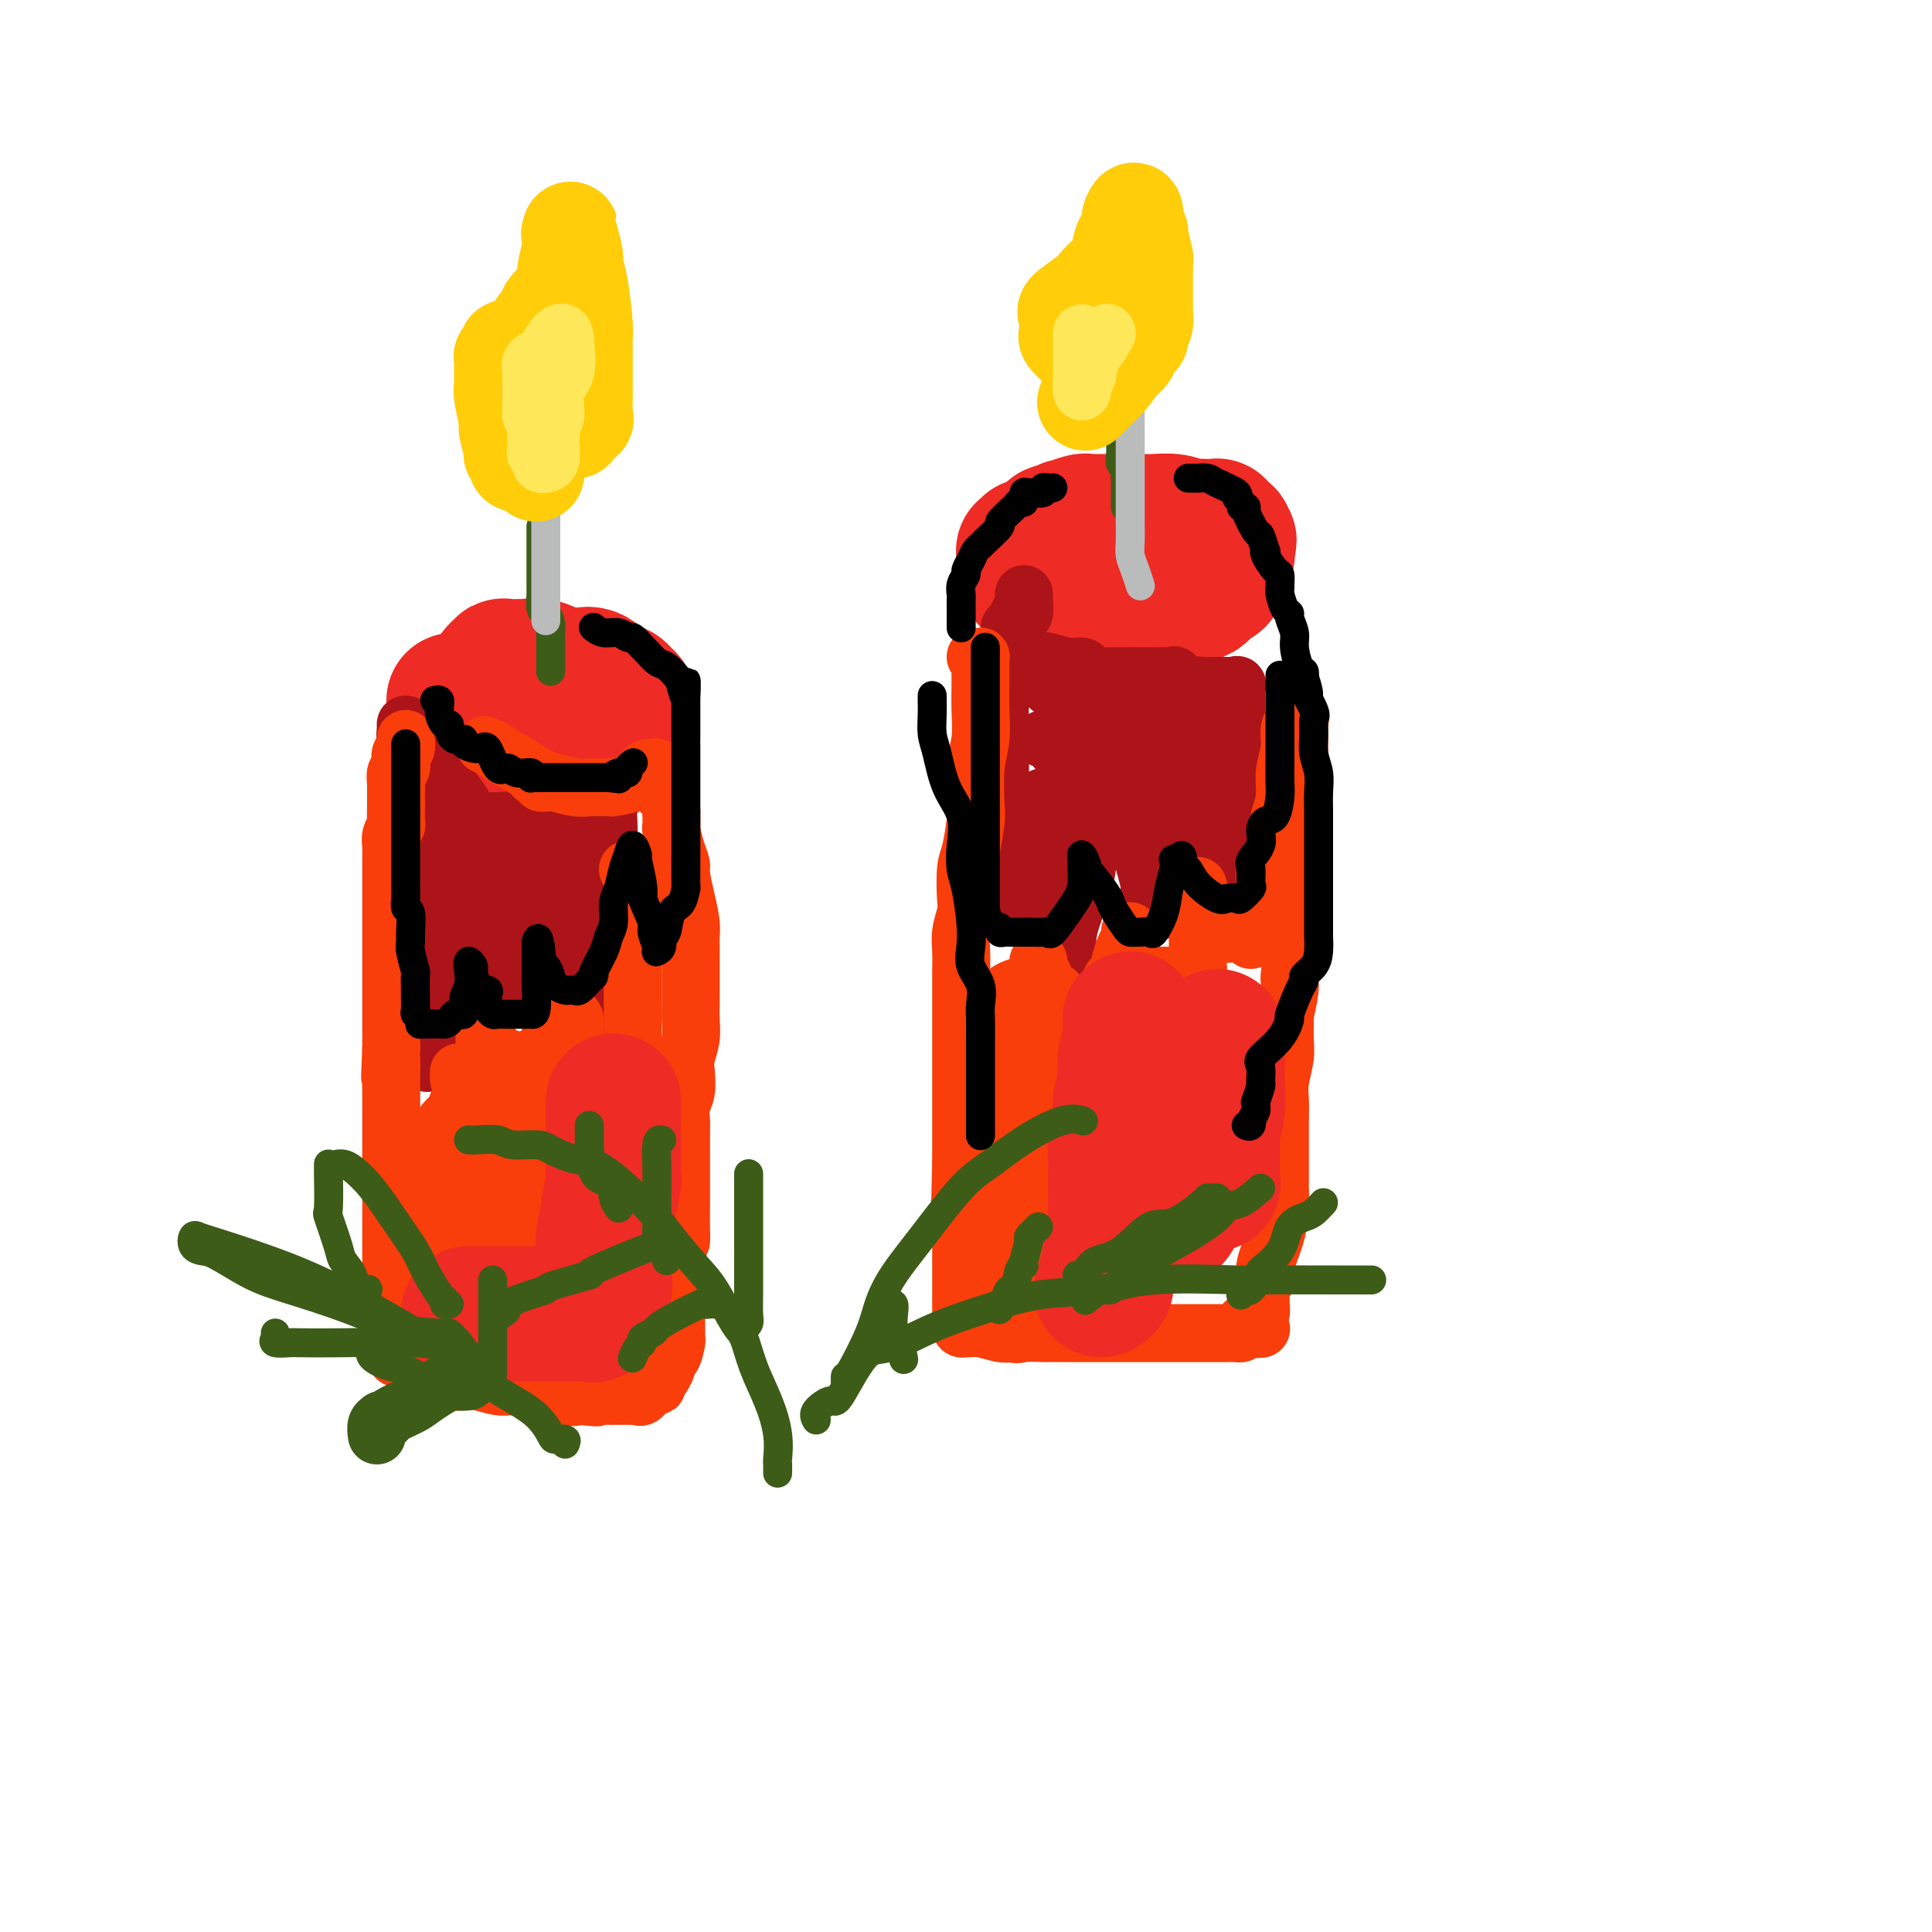 <svg viewBox='0 0 400 400' version='1.1' xmlns='http://www.w3.org/2000/svg' xmlns:xlink='http://www.w3.org/1999/xlink'><g fill='none' stroke='rgb(238,43,36)' stroke-width='28' stroke-linecap='round' stroke-linejoin='round'><path d='M94,145c0.002,0.250 0.003,0.501 0,1c-0.003,0.499 -0.012,1.248 0,2c0.012,0.752 0.044,1.509 0,2c-0.044,0.491 -0.163,0.718 0,1c0.163,0.282 0.607,0.619 1,1c0.393,0.381 0.734,0.806 1,1c0.266,0.194 0.457,0.156 1,0c0.543,-0.156 1.439,-0.430 2,0c0.561,0.430 0.789,1.565 2,2c1.211,0.435 3.406,0.169 5,0c1.594,-0.169 2.585,-0.241 4,0c1.415,0.241 3.252,0.797 4,1c0.748,0.203 0.407,0.055 1,0c0.593,-0.055 2.119,-0.015 3,0c0.881,0.015 1.117,0.005 1,0c-0.117,-0.005 -0.587,-0.005 0,0c0.587,0.005 2.232,0.016 3,0c0.768,-0.016 0.658,-0.060 1,0c0.342,0.060 1.134,0.223 2,0c0.866,-0.223 1.805,-0.831 2,-1c0.195,-0.169 -0.354,0.100 0,0c0.354,-0.100 1.612,-0.569 2,-1c0.388,-0.431 -0.092,-0.822 0,-1c0.092,-0.178 0.757,-0.142 1,0c0.243,0.142 0.065,0.389 0,0c-0.065,-0.389 -0.017,-1.414 0,-2c0.017,-0.586 0.005,-0.735 0,-1c-0.005,-0.265 -0.001,-0.648 0,-1c0.001,-0.352 0.000,-0.672 0,-1c-0.000,-0.328 -0.000,-0.664 0,-1'/><path d='M130,147c0.138,-1.266 -0.018,-0.932 0,-1c0.018,-0.068 0.211,-0.540 0,-1c-0.211,-0.460 -0.827,-0.909 -1,-1c-0.173,-0.091 0.096,0.175 0,0c-0.096,-0.175 -0.556,-0.790 -1,-1c-0.444,-0.210 -0.871,-0.015 -1,0c-0.129,0.015 0.039,-0.152 0,0c-0.039,0.152 -0.286,0.622 -1,0c-0.714,-0.622 -1.894,-2.335 -3,-3c-1.106,-0.665 -2.139,-0.283 -3,0c-0.861,0.283 -1.551,0.468 -3,0c-1.449,-0.468 -3.656,-1.589 -5,-2c-1.344,-0.411 -1.823,-0.111 -2,0c-0.177,0.111 -0.051,0.033 0,0c0.051,-0.033 0.028,-0.023 -1,0c-1.028,0.023 -3.059,0.058 -4,0c-0.941,-0.058 -0.792,-0.208 -1,0c-0.208,0.208 -0.774,0.774 -1,1c-0.226,0.226 -0.113,0.113 0,0'/><path d='M213,113c-0.423,0.450 -0.845,0.899 -1,1c-0.155,0.101 -0.042,-0.147 0,0c0.042,0.147 0.014,0.688 0,1c-0.014,0.312 -0.014,0.393 0,1c0.014,0.607 0.042,1.739 0,2c-0.042,0.261 -0.152,-0.348 0,0c0.152,0.348 0.568,1.652 1,2c0.432,0.348 0.879,-0.261 2,0c1.121,0.261 2.915,1.390 5,2c2.085,0.610 4.459,0.699 7,1c2.541,0.301 5.248,0.814 7,1c1.752,0.186 2.550,0.046 3,0c0.450,-0.046 0.551,0.004 1,0c0.449,-0.004 1.246,-0.060 2,0c0.754,0.060 1.464,0.238 2,0c0.536,-0.238 0.899,-0.890 2,-1c1.101,-0.110 2.940,0.322 4,0c1.060,-0.322 1.341,-1.400 2,-2c0.659,-0.600 1.697,-0.724 2,-1c0.303,-0.276 -0.129,-0.705 0,-1c0.129,-0.295 0.819,-0.457 1,-1c0.181,-0.543 -0.148,-1.469 0,-2c0.148,-0.531 0.772,-0.668 1,-1c0.228,-0.332 0.062,-0.859 0,-1c-0.062,-0.141 -0.018,0.102 0,0c0.018,-0.102 0.009,-0.551 0,-1'/><path d='M254,113c0.917,-1.725 0.208,-1.037 0,-1c-0.208,0.037 0.085,-0.579 0,-1c-0.085,-0.421 -0.547,-0.649 -1,-1c-0.453,-0.351 -0.895,-0.826 -1,-1c-0.105,-0.174 0.127,-0.047 0,0c-0.127,0.047 -0.614,0.014 -1,0c-0.386,-0.014 -0.671,-0.007 -1,0c-0.329,0.007 -0.701,0.016 -1,0c-0.299,-0.016 -0.526,-0.057 -1,0c-0.474,0.057 -1.196,0.211 -2,0c-0.804,-0.211 -1.689,-0.789 -3,-1c-1.311,-0.211 -3.048,-0.057 -4,0c-0.952,0.057 -1.120,0.015 -2,0c-0.880,-0.015 -2.473,-0.004 -3,0c-0.527,0.004 0.012,0.001 0,0c-0.012,-0.001 -0.574,-0.000 -1,0c-0.426,0.000 -0.717,0.000 -1,0c-0.283,-0.000 -0.560,-0.001 -1,0c-0.440,0.001 -1.043,0.004 -2,0c-0.957,-0.004 -2.266,-0.016 -3,0c-0.734,0.016 -0.892,0.061 -1,0c-0.108,-0.061 -0.165,-0.228 -1,0c-0.835,0.228 -2.447,0.851 -3,1c-0.553,0.149 -0.045,-0.177 0,0c0.045,0.177 -0.372,0.855 -1,1c-0.628,0.145 -1.465,-0.244 -2,0c-0.535,0.244 -0.767,1.122 -1,2'/><path d='M217,112c-1.622,1.067 -1.178,1.733 -1,2c0.178,0.267 0.089,0.133 0,0'/></g>
<g fill='none' stroke='rgb(173,20,25)' stroke-width='12' stroke-linecap='round' stroke-linejoin='round'><path d='M84,150c0.025,0.169 0.049,0.338 0,1c-0.049,0.662 -0.172,1.817 0,2c0.172,0.183 0.638,-0.607 1,0c0.362,0.607 0.621,2.610 1,4c0.379,1.390 0.877,2.167 1,3c0.123,0.833 -0.129,1.722 0,2c0.129,0.278 0.639,-0.056 1,0c0.361,0.056 0.571,0.502 1,1c0.429,0.498 1.076,1.047 2,2c0.924,0.953 2.126,2.308 3,3c0.874,0.692 1.421,0.720 2,1c0.579,0.280 1.192,0.811 2,1c0.808,0.189 1.812,0.037 3,0c1.188,-0.037 2.560,0.043 3,0c0.440,-0.043 -0.053,-0.208 1,0c1.053,0.208 3.652,0.788 5,1c1.348,0.212 1.445,0.055 2,0c0.555,-0.055 1.566,-0.007 2,0c0.434,0.007 0.289,-0.025 1,0c0.711,0.025 2.279,0.108 3,0c0.721,-0.108 0.596,-0.407 1,-1c0.404,-0.593 1.338,-1.480 2,-2c0.662,-0.520 1.053,-0.672 2,-1c0.947,-0.328 2.450,-0.830 3,-1c0.550,-0.170 0.148,-0.007 0,1c-0.148,1.007 -0.042,2.859 0,4c0.042,1.141 0.021,1.570 0,2'/><path d='M126,173c-0.000,1.306 -0.000,1.072 0,2c0.000,0.928 0.000,3.017 0,4c-0.000,0.983 -0.000,0.858 0,2c0.000,1.142 0.000,3.551 0,5c-0.000,1.449 -0.000,1.937 0,3c0.000,1.063 0.000,2.699 0,4c-0.000,1.301 -0.000,2.267 0,4c0.000,1.733 0.000,4.233 0,5c-0.000,0.767 -0.000,-0.199 0,-1c0.000,-0.801 0.001,-1.438 0,-2c-0.001,-0.562 -0.005,-1.051 0,-2c0.005,-0.949 0.017,-2.360 0,-4c-0.017,-1.640 -0.065,-3.510 0,-5c0.065,-1.490 0.242,-2.600 0,-4c-0.242,-1.400 -0.902,-3.091 -1,-4c-0.098,-0.909 0.366,-1.038 0,-1c-0.366,0.038 -1.562,0.242 -2,0c-0.438,-0.242 -0.117,-0.929 0,-1c0.117,-0.071 0.031,0.476 0,1c-0.031,0.524 -0.008,1.026 0,1c0.008,-0.026 0.002,-0.579 0,0c-0.002,0.579 -0.001,2.289 0,4'/><path d='M123,184c0.061,1.612 0.212,2.642 0,4c-0.212,1.358 -0.789,3.045 -1,5c-0.211,1.955 -0.057,4.177 0,6c0.057,1.823 0.016,3.248 0,5c-0.016,1.752 -0.007,3.830 0,6c0.007,2.170 0.012,4.432 0,6c-0.012,1.568 -0.042,2.442 0,3c0.042,0.558 0.156,0.801 0,1c-0.156,0.199 -0.580,0.355 -1,0c-0.420,-0.355 -0.835,-1.219 -1,-2c-0.165,-0.781 -0.082,-1.477 0,-3c0.082,-1.523 0.161,-3.873 0,-6c-0.161,-2.127 -0.563,-4.032 -1,-6c-0.437,-1.968 -0.910,-3.998 -1,-6c-0.090,-2.002 0.201,-3.977 0,-6c-0.201,-2.023 -0.895,-4.095 -1,-6c-0.105,-1.905 0.378,-3.642 0,-5c-0.378,-1.358 -1.618,-2.335 -2,-3c-0.382,-0.665 0.094,-1.018 0,-2c-0.094,-0.982 -0.756,-2.595 -1,-3c-0.244,-0.405 -0.068,0.397 0,1c0.068,0.603 0.029,1.007 0,2c-0.029,0.993 -0.049,2.575 0,4c0.049,1.425 0.167,2.691 0,4c-0.167,1.309 -0.619,2.660 -1,4c-0.381,1.340 -0.690,2.670 -1,4'/><path d='M112,191c-0.493,3.556 -0.727,2.944 -1,3c-0.273,0.056 -0.585,0.778 -1,2c-0.415,1.222 -0.934,2.944 -1,4c-0.066,1.056 0.322,1.446 0,2c-0.322,0.554 -1.354,1.274 -2,2c-0.646,0.726 -0.905,1.460 -1,2c-0.095,0.540 -0.025,0.887 0,1c0.025,0.113 0.006,-0.007 0,-1c-0.006,-0.993 -0.001,-2.858 0,-4c0.001,-1.142 -0.004,-1.560 0,-3c0.004,-1.440 0.017,-3.902 0,-6c-0.017,-2.098 -0.065,-3.832 0,-5c0.065,-1.168 0.242,-1.769 0,-2c-0.242,-0.231 -0.902,-0.092 -1,0c-0.098,0.092 0.366,0.136 0,2c-0.366,1.864 -1.561,5.546 -2,8c-0.439,2.454 -0.121,3.678 -1,5c-0.879,1.322 -2.954,2.741 -4,4c-1.046,1.259 -1.064,2.358 -1,3c0.064,0.642 0.210,0.827 0,1c-0.210,0.173 -0.774,0.335 -1,0c-0.226,-0.335 -0.113,-1.168 0,-2'/><path d='M96,207c-0.928,0.529 -0.249,-1.149 0,-2c0.249,-0.851 0.067,-0.876 0,-3c-0.067,-2.124 -0.018,-6.347 0,-9c0.018,-2.653 0.005,-3.736 0,-5c-0.005,-1.264 -0.002,-2.709 0,-4c0.002,-1.291 0.001,-2.430 0,-3c-0.001,-0.570 -0.003,-0.573 0,-1c0.003,-0.427 0.012,-1.280 0,-2c-0.012,-0.720 -0.045,-1.308 0,-2c0.045,-0.692 0.167,-1.487 0,-1c-0.167,0.487 -0.622,2.257 -1,4c-0.378,1.743 -0.680,3.460 -1,5c-0.320,1.540 -0.660,2.903 -1,5c-0.340,2.097 -0.680,4.927 -1,7c-0.320,2.073 -0.621,3.391 -1,5c-0.379,1.609 -0.836,3.511 -1,5c-0.164,1.489 -0.034,2.564 0,4c0.034,1.436 -0.029,3.233 0,5c0.029,1.767 0.151,3.505 0,4c-0.151,0.495 -0.576,-0.252 -1,-1'/><path d='M89,218c-1.084,5.665 -0.294,-1.671 0,-5c0.294,-3.329 0.093,-2.651 0,-4c-0.093,-1.349 -0.077,-4.724 0,-7c0.077,-2.276 0.217,-3.454 0,-5c-0.217,-1.546 -0.790,-3.460 -1,-5c-0.210,-1.540 -0.056,-2.707 0,-4c0.056,-1.293 0.015,-2.712 0,-4c-0.015,-1.288 -0.004,-2.447 0,-4c0.004,-1.553 0.001,-3.502 0,-5c-0.001,-1.498 -0.001,-2.547 0,-4c0.001,-1.453 0.004,-3.310 0,-5c-0.004,-1.690 -0.016,-3.213 0,-4c0.016,-0.787 0.061,-0.838 0,-1c-0.061,-0.162 -0.228,-0.434 0,-1c0.228,-0.566 0.852,-1.425 1,-2c0.148,-0.575 -0.179,-0.867 0,-1c0.179,-0.133 0.865,-0.107 1,0c0.135,0.107 -0.280,0.293 0,1c0.280,0.707 1.257,1.933 2,3c0.743,1.067 1.254,1.973 2,3c0.746,1.027 1.728,2.173 2,3c0.272,0.827 -0.164,1.335 0,2c0.164,0.665 0.929,1.487 2,2c1.071,0.513 2.449,0.718 3,1c0.551,0.282 0.276,0.641 0,1'/><path d='M101,173c2.018,2.788 1.062,2.260 1,2c-0.062,-0.260 0.768,-0.250 1,0c0.232,0.250 -0.134,0.741 0,1c0.134,0.259 0.768,0.286 1,0c0.232,-0.286 0.062,-0.886 0,-1c-0.062,-0.114 -0.017,0.258 0,0c0.017,-0.258 0.004,-1.146 0,-2c-0.004,-0.854 -0.001,-1.672 0,-2c0.001,-0.328 0.001,-0.164 0,0'/><path d='M212,123c-0.032,0.076 -0.064,0.153 0,1c0.064,0.847 0.223,2.465 0,3c-0.223,0.535 -0.830,-0.013 -1,0c-0.170,0.013 0.095,0.587 0,1c-0.095,0.413 -0.551,0.666 -1,1c-0.449,0.334 -0.891,0.749 -1,1c-0.109,0.251 0.114,0.339 0,1c-0.114,0.661 -0.567,1.896 -1,3c-0.433,1.104 -0.848,2.075 -1,4c-0.152,1.925 -0.041,4.802 0,6c0.041,1.198 0.011,0.718 0,2c-0.011,1.282 -0.003,4.326 0,6c0.003,1.674 0.001,1.977 0,3c-0.001,1.023 -0.000,2.766 0,4c0.000,1.234 0.000,1.958 0,3c-0.000,1.042 -0.000,2.401 0,4c0.000,1.599 0.000,3.438 0,5c-0.000,1.562 -0.000,2.846 0,4c0.000,1.154 0.000,2.178 0,3c-0.000,0.822 -0.000,1.442 0,2c0.000,0.558 0.000,1.055 0,1c-0.000,-0.055 -0.000,-0.662 0,-1c0.000,-0.338 0.000,-0.406 0,-1c-0.000,-0.594 -0.000,-1.714 0,-3c0.000,-1.286 0.000,-2.736 0,-5c-0.000,-2.264 -0.000,-5.340 0,-8c0.000,-2.660 0.000,-4.903 0,-6c-0.000,-1.097 -0.000,-1.049 0,-1'/><path d='M207,156c-0.006,-3.821 -0.022,-0.872 0,1c0.022,1.872 0.082,2.668 0,3c-0.082,0.332 -0.306,0.201 0,2c0.306,1.799 1.142,5.527 2,8c0.858,2.473 1.739,3.690 2,5c0.261,1.310 -0.098,2.712 0,4c0.098,1.288 0.653,2.461 1,4c0.347,1.539 0.485,3.443 1,5c0.515,1.557 1.406,2.766 2,4c0.594,1.234 0.891,2.492 1,3c0.109,0.508 0.029,0.265 0,0c-0.029,-0.265 -0.008,-0.553 0,-1c0.008,-0.447 0.001,-1.051 0,-2c-0.001,-0.949 0.003,-2.241 0,-5c-0.003,-2.759 -0.012,-6.985 0,-10c0.012,-3.015 0.045,-4.821 0,-7c-0.045,-2.179 -0.167,-4.733 0,-5c0.167,-0.267 0.622,1.753 1,3c0.378,1.247 0.679,1.720 1,3c0.321,1.280 0.663,3.366 1,5c0.337,1.634 0.668,2.817 1,4'/><path d='M220,180c0.845,3.052 0.959,3.182 1,4c0.041,0.818 0.011,2.324 0,4c-0.011,1.676 -0.003,3.523 0,5c0.003,1.477 -0.001,2.585 0,4c0.001,1.415 0.006,3.137 0,4c-0.006,0.863 -0.022,0.868 0,1c0.022,0.132 0.083,0.392 0,-1c-0.083,-1.392 -0.309,-4.435 0,-7c0.309,-2.565 1.154,-4.652 2,-7c0.846,-2.348 1.694,-4.959 2,-7c0.306,-2.041 0.071,-3.513 0,-5c-0.071,-1.487 0.022,-2.990 0,-5c-0.022,-2.010 -0.160,-4.528 0,-6c0.160,-1.472 0.619,-1.896 1,-2c0.381,-0.104 0.683,0.114 1,0c0.317,-0.114 0.648,-0.561 1,-1c0.352,-0.439 0.724,-0.872 1,-1c0.276,-0.128 0.455,0.048 1,0c0.545,-0.048 1.455,-0.320 2,0c0.545,0.320 0.723,1.232 1,2c0.277,0.768 0.651,1.391 1,3c0.349,1.609 0.671,4.202 1,6c0.329,1.798 0.665,2.799 1,4c0.335,1.201 0.667,2.600 1,4'/><path d='M237,179c1.001,3.851 1.004,3.979 1,4c-0.004,0.021 -0.015,-0.063 0,1c0.015,1.063 0.057,3.275 0,4c-0.057,0.725 -0.211,-0.036 0,0c0.211,0.036 0.789,0.870 1,1c0.211,0.130 0.057,-0.443 0,-1c-0.057,-0.557 -0.015,-1.098 0,-3c0.015,-1.902 0.004,-5.166 0,-8c-0.004,-2.834 -0.002,-5.240 0,-7c0.002,-1.760 0.004,-2.875 0,-4c-0.004,-1.125 -0.012,-2.259 0,-3c0.012,-0.741 0.046,-1.087 0,-1c-0.046,0.087 -0.171,0.609 0,1c0.171,0.391 0.638,0.650 1,2c0.362,1.350 0.619,3.789 1,5c0.381,1.211 0.887,1.193 1,2c0.113,0.807 -0.166,2.438 0,3c0.166,0.562 0.776,0.055 1,0c0.224,-0.055 0.060,0.344 0,0c-0.060,-0.344 -0.016,-1.429 0,-2c0.016,-0.571 0.004,-0.627 0,-2c-0.004,-1.373 -0.001,-4.062 0,-6c0.001,-1.938 0.000,-3.125 0,-5c-0.000,-1.875 -0.000,-4.437 0,-7'/><path d='M243,153c0.155,-3.797 0.041,-2.289 0,-2c-0.041,0.289 -0.011,-0.642 0,-2c0.011,-1.358 0.002,-3.142 0,-4c-0.002,-0.858 0.001,-0.790 0,-1c-0.001,-0.210 -0.007,-0.697 0,-1c0.007,-0.303 0.027,-0.421 0,-1c-0.027,-0.579 -0.100,-1.619 0,-2c0.100,-0.381 0.372,-0.102 0,0c-0.372,0.102 -1.387,0.028 -2,0c-0.613,-0.028 -0.823,-0.010 -2,0c-1.177,0.010 -3.322,0.013 -5,0c-1.678,-0.013 -2.888,-0.041 -4,0c-1.112,0.041 -2.126,0.151 -3,0c-0.874,-0.151 -1.607,-0.562 -2,-1c-0.393,-0.438 -0.445,-0.902 -1,-1c-0.555,-0.098 -1.615,0.170 -3,0c-1.385,-0.170 -3.097,-0.776 -4,-1c-0.903,-0.224 -0.998,-0.064 -1,0c-0.002,0.064 0.089,0.034 0,0c-0.089,-0.034 -0.357,-0.071 -1,0c-0.643,0.071 -1.660,0.249 -2,0c-0.340,-0.249 -0.003,-0.926 0,-1c0.003,-0.074 -0.329,0.454 0,1c0.329,0.546 1.319,1.108 2,2c0.681,0.892 1.052,2.112 2,3c0.948,0.888 2.474,1.444 4,2'/><path d='M221,144c1.863,1.083 2.522,0.290 3,0c0.478,-0.290 0.776,-0.078 1,0c0.224,0.078 0.375,0.021 1,0c0.625,-0.021 1.726,-0.006 3,0c1.274,0.006 2.723,0.001 4,0c1.277,-0.001 2.382,0.000 3,0c0.618,-0.000 0.748,-0.003 1,0c0.252,0.003 0.627,0.011 1,0c0.373,-0.011 0.746,-0.041 1,0c0.254,0.041 0.391,0.154 1,0c0.609,-0.154 1.691,-0.573 2,-1c0.309,-0.427 -0.154,-0.861 0,-1c0.154,-0.139 0.926,0.018 1,0c0.074,-0.018 -0.548,-0.212 -1,0c-0.452,0.212 -0.733,0.831 -1,1c-0.267,0.169 -0.520,-0.111 -1,0c-0.480,0.111 -1.188,0.614 -2,1c-0.812,0.386 -1.729,0.657 -2,1c-0.271,0.343 0.105,0.760 0,1c-0.105,0.240 -0.691,0.302 -1,1c-0.309,0.698 -0.342,2.030 0,3c0.342,0.970 1.058,1.578 2,2c0.942,0.422 2.108,0.660 3,1c0.892,0.340 1.509,0.784 2,1c0.491,0.216 0.854,0.205 1,0c0.146,-0.205 0.073,-0.602 0,-1'/><path d='M243,153c1.190,0.419 0.164,-0.035 0,-1c-0.164,-0.965 0.535,-2.441 1,-4c0.465,-1.559 0.695,-3.202 1,-4c0.305,-0.798 0.686,-0.750 1,-1c0.314,-0.250 0.561,-0.799 1,-1c0.439,-0.201 1.070,-0.056 2,0c0.930,0.056 2.158,0.022 3,0c0.842,-0.022 1.297,-0.031 2,0c0.703,0.031 1.652,0.104 2,0c0.348,-0.104 0.093,-0.385 0,0c-0.093,0.385 -0.025,1.434 0,2c0.025,0.566 0.007,0.647 0,2c-0.007,1.353 -0.002,3.977 0,7c0.002,3.023 0.000,6.444 0,8c-0.000,1.556 -0.000,1.246 0,1c0.000,-0.246 -0.000,-0.428 0,1c0.000,1.428 0.000,4.466 0,6c-0.000,1.534 -0.001,1.564 0,2c0.001,0.436 0.002,1.279 0,2c-0.002,0.721 -0.008,1.320 0,2c0.008,0.680 0.030,1.442 0,2c-0.030,0.558 -0.113,0.913 0,1c0.113,0.087 0.423,-0.093 0,0c-0.423,0.093 -1.577,0.458 -2,0c-0.423,-0.458 -0.114,-1.739 0,-3c0.114,-1.261 0.033,-2.503 0,-4c-0.033,-1.497 -0.016,-3.248 0,-5'/><path d='M254,166c-0.335,-2.396 -0.172,-2.887 0,-4c0.172,-1.113 0.353,-2.847 0,-5c-0.353,-2.153 -1.242,-4.724 -2,-6c-0.758,-1.276 -1.387,-1.256 -2,-2c-0.613,-0.744 -1.212,-2.252 -2,-3c-0.788,-0.748 -1.766,-0.737 -2,-1c-0.234,-0.263 0.278,-0.801 0,-1c-0.278,-0.199 -1.344,-0.061 -2,0c-0.656,0.061 -0.901,0.045 -1,0c-0.099,-0.045 -0.050,-0.117 -1,0c-0.950,0.117 -2.899,0.424 -4,1c-1.101,0.576 -1.356,1.423 -2,2c-0.644,0.577 -1.678,0.886 -2,1c-0.322,0.114 0.069,0.034 0,0c-0.069,-0.034 -0.596,-0.023 -1,0c-0.404,0.023 -0.685,0.058 -1,0c-0.315,-0.058 -0.665,-0.208 -1,0c-0.335,0.208 -0.654,0.773 -1,1c-0.346,0.227 -0.720,0.116 -1,0c-0.280,-0.116 -0.467,-0.237 -1,0c-0.533,0.237 -1.414,0.833 -2,1c-0.586,0.167 -0.879,-0.095 -1,0c-0.121,0.095 -0.071,0.546 0,1c0.071,0.454 0.164,0.910 0,1c-0.164,0.090 -0.585,-0.186 -1,0c-0.415,0.186 -0.822,0.833 -1,1c-0.178,0.167 -0.125,-0.147 0,0c0.125,0.147 0.321,0.756 0,1c-0.321,0.244 -1.161,0.122 -2,0'/><path d='M221,154c-4.167,1.667 -2.083,0.833 0,0'/><path d='M217,153c-0.417,0.000 -0.833,0.000 -1,0c-0.167,0.000 -0.083,0.000 0,0'/></g>
<g fill='none' stroke='rgb(249,61,11)' stroke-width='12' stroke-linecap='round' stroke-linejoin='round'><path d='M84,153c0.111,0.786 0.222,1.571 0,2c-0.222,0.429 -0.777,0.500 -1,1c-0.223,0.500 -0.112,1.427 0,2c0.112,0.573 0.226,0.792 0,1c-0.226,0.208 -0.793,0.407 -1,1c-0.207,0.593 -0.056,1.581 0,2c0.056,0.419 0.016,0.268 0,1c-0.016,0.732 -0.008,2.345 0,3c0.008,0.655 0.016,0.350 0,1c-0.016,0.650 -0.057,2.253 0,3c0.057,0.747 0.211,0.637 0,1c-0.211,0.363 -0.789,1.197 -1,2c-0.211,0.803 -0.057,1.573 0,2c0.057,0.427 0.015,0.511 0,1c-0.015,0.489 -0.004,1.385 0,2c0.004,0.615 0.001,0.950 0,2c-0.001,1.050 -0.000,2.815 0,4c0.000,1.185 0.000,1.792 0,2c-0.000,0.208 -0.000,0.019 0,1c0.000,0.981 0.000,3.133 0,4c-0.000,0.867 -0.000,0.448 0,1c0.000,0.552 0.000,2.076 0,3c-0.000,0.924 -0.000,1.250 0,2c0.000,0.750 0.000,1.925 0,3c-0.000,1.075 -0.000,2.049 0,3c0.000,0.951 0.000,1.879 0,3c-0.000,1.121 -0.000,2.436 0,3c0.000,0.564 0.000,0.378 0,1c-0.000,0.622 -0.000,2.052 0,3c0.000,0.948 0.000,1.414 0,2c-0.000,0.586 -0.000,1.293 0,2'/><path d='M81,217c-0.464,10.443 -0.124,4.550 0,3c0.124,-1.550 0.033,1.243 0,3c-0.033,1.757 -0.009,2.478 0,3c0.009,0.522 0.002,0.846 0,2c-0.002,1.154 -0.001,3.139 0,4c0.001,0.861 0.000,0.598 0,1c-0.000,0.402 -0.000,1.469 0,3c0.000,1.531 0.000,3.526 0,5c-0.000,1.474 -0.000,2.427 0,3c0.000,0.573 0.000,0.766 0,1c-0.000,0.234 -0.000,0.508 0,1c0.000,0.492 0.000,1.202 0,2c-0.000,0.798 -0.000,1.685 0,2c0.000,0.315 0.000,0.057 0,0c-0.000,-0.057 -0.000,0.088 0,1c0.000,0.912 0.000,2.591 0,3c-0.000,0.409 -0.000,-0.453 0,0c0.000,0.453 0.000,2.219 0,3c-0.000,0.781 -0.000,0.576 0,1c0.000,0.424 0.000,1.476 0,2c-0.000,0.524 -0.000,0.521 0,1c0.000,0.479 0.000,1.439 0,2c-0.000,0.561 -0.000,0.724 0,1c0.000,0.276 0.000,0.665 0,1c0.000,0.335 0.000,0.614 0,1c0.000,0.386 0.000,0.877 0,1c0.000,0.123 0.000,-0.122 0,0c0.000,0.122 0.000,0.610 0,1c0.000,0.390 0.000,0.682 0,1c0.000,0.318 0.000,0.662 0,1c0.000,0.338 0.000,0.669 0,1'/><path d='M81,271c-0.000,8.703 -0.001,3.460 0,2c0.001,-1.460 0.004,0.862 0,2c-0.004,1.138 -0.015,1.090 0,1c0.015,-0.090 0.056,-0.223 0,0c-0.056,0.223 -0.208,0.801 0,1c0.208,0.199 0.777,0.018 1,0c0.223,-0.018 0.101,0.126 0,1c-0.101,0.874 -0.182,2.476 0,3c0.182,0.524 0.627,-0.031 1,0c0.373,0.031 0.673,0.649 1,1c0.327,0.351 0.679,0.434 1,1c0.321,0.566 0.609,1.615 1,2c0.391,0.385 0.883,0.107 1,0c0.117,-0.107 -0.142,-0.042 0,0c0.142,0.042 0.683,0.063 1,0c0.317,-0.063 0.409,-0.209 1,0c0.591,0.209 1.680,0.774 3,1c1.320,0.226 2.872,0.113 4,0c1.128,-0.113 1.833,-0.226 3,0c1.167,0.226 2.795,0.793 4,1c1.205,0.207 1.986,0.056 3,0c1.014,-0.056 2.262,-0.017 3,0c0.738,0.017 0.967,0.012 1,0c0.033,-0.012 -0.129,-0.031 0,0c0.129,0.031 0.550,0.111 1,0c0.450,-0.111 0.929,-0.415 2,0c1.071,0.415 2.735,1.547 4,2c1.265,0.453 2.133,0.226 3,0'/><path d='M120,289c5.619,0.619 3.168,0.166 3,0c-0.168,-0.166 1.948,-0.044 3,0c1.052,0.044 1.041,0.012 1,0c-0.041,-0.012 -0.113,-0.004 0,0c0.113,0.004 0.411,0.003 1,0c0.589,-0.003 1.471,-0.009 2,0c0.529,0.009 0.706,0.031 1,0c0.294,-0.031 0.705,-0.116 1,0c0.295,0.116 0.476,0.433 1,0c0.524,-0.433 1.393,-1.617 2,-2c0.607,-0.383 0.951,0.036 1,0c0.049,-0.036 -0.198,-0.526 0,-1c0.198,-0.474 0.840,-0.933 1,-1c0.160,-0.067 -0.164,0.259 0,0c0.164,-0.259 0.814,-1.102 1,-2c0.186,-0.898 -0.094,-1.850 0,-2c0.094,-0.150 0.561,0.502 1,0c0.439,-0.502 0.850,-2.159 1,-3c0.150,-0.841 0.040,-0.868 0,-1c-0.040,-0.132 -0.011,-0.370 0,-1c0.011,-0.630 0.003,-1.652 0,-3c-0.003,-1.348 -0.001,-3.021 0,-4c0.001,-0.979 0.000,-1.264 0,-2c-0.000,-0.736 -0.000,-1.925 0,-3c0.000,-1.075 0.000,-2.038 0,-3'/><path d='M140,261c0.691,-4.486 0.917,-3.701 1,-4c0.083,-0.299 0.022,-1.683 0,-3c-0.022,-1.317 -0.006,-2.568 0,-4c0.006,-1.432 0.002,-3.044 0,-4c-0.002,-0.956 -0.000,-1.256 0,-2c0.000,-0.744 -0.001,-1.932 0,-3c0.001,-1.068 0.004,-2.017 0,-3c-0.004,-0.983 -0.015,-1.999 0,-3c0.015,-1.001 0.056,-1.985 0,-3c-0.056,-1.015 -0.207,-2.059 0,-3c0.207,-0.941 0.774,-1.777 1,-3c0.226,-1.223 0.113,-2.831 0,-4c-0.113,-1.169 -0.226,-1.897 0,-3c0.226,-1.103 0.793,-2.579 1,-4c0.207,-1.421 0.056,-2.785 0,-4c-0.056,-1.215 -0.015,-2.280 0,-3c0.015,-0.720 0.004,-1.094 0,-2c-0.004,-0.906 -0.001,-2.344 0,-3c0.001,-0.656 0.000,-0.531 0,-1c-0.000,-0.469 0.001,-1.531 0,-2c-0.001,-0.469 -0.003,-0.346 0,-1c0.003,-0.654 0.011,-2.084 0,-3c-0.011,-0.916 -0.041,-1.319 0,-2c0.041,-0.681 0.152,-1.640 0,-3c-0.152,-1.360 -0.566,-3.121 -1,-5c-0.434,-1.879 -0.887,-3.874 -1,-5c-0.113,-1.126 0.113,-1.382 0,-2c-0.113,-0.618 -0.566,-1.599 -1,-3c-0.434,-1.401 -0.847,-3.223 -1,-4c-0.153,-0.777 -0.044,-0.508 0,-1c0.044,-0.492 0.022,-1.746 0,-3'/><path d='M139,168c-1.068,-4.420 -1.736,-3.971 -2,-4c-0.264,-0.029 -0.122,-0.537 0,-1c0.122,-0.463 0.226,-0.880 0,-1c-0.226,-0.120 -0.782,0.058 -1,0c-0.218,-0.058 -0.100,-0.353 0,-1c0.100,-0.647 0.181,-1.645 0,-2c-0.181,-0.355 -0.624,-0.067 -1,0c-0.376,0.067 -0.685,-0.087 -1,0c-0.315,0.087 -0.638,0.416 -1,1c-0.362,0.584 -0.764,1.425 -2,2c-1.236,0.575 -3.305,0.886 -4,1c-0.695,0.114 -0.016,0.030 0,0c0.016,-0.030 -0.630,-0.007 -1,0c-0.370,0.007 -0.463,-0.002 -1,0c-0.537,0.002 -1.516,0.015 -2,0c-0.484,-0.015 -0.472,-0.057 -1,0c-0.528,0.057 -1.595,0.212 -3,0c-1.405,-0.212 -3.146,-0.793 -4,-1c-0.854,-0.207 -0.820,-0.040 -1,0c-0.180,0.040 -0.575,-0.046 -1,0c-0.425,0.046 -0.882,0.224 -1,0c-0.118,-0.224 0.102,-0.852 0,-1c-0.102,-0.148 -0.526,0.182 -1,0c-0.474,-0.182 -0.997,-0.878 -1,-1c-0.003,-0.122 0.515,0.328 0,0c-0.515,-0.328 -2.062,-1.434 -3,-2c-0.938,-0.566 -1.268,-0.590 -2,-1c-0.732,-0.410 -1.866,-1.205 -3,-2'/><path d='M102,155c-2.833,-1.333 -1.417,-0.667 0,0'/><path d='M202,136c0.423,0.018 0.845,0.037 1,0c0.155,-0.037 0.041,-0.129 0,0c-0.041,0.129 -0.010,0.480 0,1c0.010,0.520 -0.001,1.208 0,2c0.001,0.792 0.014,1.687 0,3c-0.014,1.313 -0.056,3.044 0,5c0.056,1.956 0.208,4.138 0,6c-0.208,1.862 -0.777,3.405 -1,6c-0.223,2.595 -0.098,6.243 0,8c0.098,1.757 0.171,1.624 0,3c-0.171,1.376 -0.585,4.262 -1,6c-0.415,1.738 -0.829,2.330 -1,4c-0.171,1.670 -0.098,4.418 0,6c0.098,1.582 0.223,1.997 0,3c-0.223,1.003 -0.792,2.595 -1,4c-0.208,1.405 -0.056,2.625 0,4c0.056,1.375 0.015,2.905 0,4c-0.015,1.095 -0.004,1.754 0,3c0.004,1.246 0.001,3.079 0,4c-0.001,0.921 -0.000,0.931 0,3c0.000,2.069 0.000,6.199 0,8c-0.000,1.801 -0.000,1.273 0,2c0.000,0.727 0.000,2.707 0,5c-0.000,2.293 -0.000,4.898 0,6c0.000,1.102 0.000,0.701 0,1c-0.000,0.299 -0.000,1.297 0,2c0.000,0.703 0.000,1.112 0,2c-0.000,0.888 -0.000,2.254 0,3c0.000,0.746 0.000,0.873 0,1'/><path d='M199,241c-0.464,16.903 -0.124,6.661 0,3c0.124,-3.661 0.033,-0.740 0,1c-0.033,1.740 -0.009,2.299 0,3c0.009,0.701 0.002,1.544 0,2c-0.002,0.456 -0.001,0.524 0,1c0.001,0.476 0.000,1.360 0,2c-0.000,0.640 -0.000,1.036 0,1c0.000,-0.036 0.000,-0.505 0,0c-0.000,0.505 -0.000,1.984 0,3c0.000,1.016 0.000,1.568 0,2c-0.000,0.432 -0.000,0.744 0,1c0.000,0.256 0.000,0.454 0,1c-0.000,0.546 0.000,1.438 0,2c-0.000,0.562 -0.000,0.795 0,1c0.000,0.205 0.000,0.384 0,1c-0.000,0.616 -0.000,1.671 0,2c0.000,0.329 0.000,-0.068 0,0c-0.000,0.068 -0.000,0.599 0,1c0.000,0.401 0.000,0.670 0,1c-0.000,0.330 -0.001,0.719 0,1c0.001,0.281 0.003,0.453 0,1c-0.003,0.547 -0.012,1.467 0,2c0.012,0.533 0.046,0.678 0,1c-0.046,0.322 -0.171,0.822 0,1c0.171,0.178 0.637,0.034 1,0c0.363,-0.034 0.623,0.042 1,0c0.377,-0.042 0.871,-0.204 2,0c1.129,0.204 2.894,0.772 4,1c1.106,0.228 1.553,0.114 2,0'/><path d='M209,276c1.988,0.464 1.959,0.124 3,0c1.041,-0.124 3.153,-0.033 4,0c0.847,0.033 0.428,0.009 1,0c0.572,-0.009 2.133,-0.002 3,0c0.867,0.002 1.038,0.001 1,0c-0.038,-0.001 -0.287,-0.000 0,0c0.287,0.000 1.110,0.000 2,0c0.890,-0.000 1.848,-0.000 2,0c0.152,0.000 -0.502,0.000 0,0c0.502,-0.000 2.158,-0.000 3,0c0.842,0.000 0.869,0.000 2,0c1.131,-0.000 3.368,-0.000 4,0c0.632,0.000 -0.339,0.000 0,0c0.339,-0.000 1.989,0.000 3,0c1.011,-0.000 1.384,-0.000 2,0c0.616,0.000 1.474,0.000 2,0c0.526,-0.000 0.718,-0.000 1,0c0.282,0.000 0.653,0.000 2,0c1.347,-0.000 3.669,-0.000 5,0c1.331,0.000 1.671,0.000 2,0c0.329,-0.000 0.647,-0.000 1,0c0.353,0.000 0.739,0.001 1,0c0.261,-0.001 0.396,-0.003 1,0c0.604,0.003 1.677,0.011 2,0c0.323,-0.011 -0.105,-0.041 0,0c0.105,0.041 0.744,0.155 1,0c0.256,-0.155 0.128,-0.577 0,-1'/><path d='M257,275c7.603,-0.031 2.612,0.391 1,0c-1.612,-0.391 0.157,-1.595 1,-2c0.843,-0.405 0.761,-0.009 1,0c0.239,0.009 0.800,-0.367 1,-1c0.200,-0.633 0.038,-1.521 0,-2c-0.038,-0.479 0.049,-0.549 0,-1c-0.049,-0.451 -0.234,-1.285 0,-2c0.234,-0.715 0.886,-1.313 1,-2c0.114,-0.687 -0.309,-1.464 0,-3c0.309,-1.536 1.351,-3.830 2,-6c0.649,-2.170 0.906,-4.217 1,-6c0.094,-1.783 0.025,-3.302 0,-4c-0.025,-0.698 -0.007,-0.573 0,-1c0.007,-0.427 0.002,-1.405 0,-3c-0.002,-1.595 -0.002,-3.807 0,-5c0.002,-1.193 0.004,-1.365 0,-2c-0.004,-0.635 -0.015,-1.731 0,-3c0.015,-1.269 0.057,-2.710 0,-4c-0.057,-1.290 -0.212,-2.428 0,-4c0.212,-1.572 0.793,-3.577 1,-5c0.207,-1.423 0.041,-2.265 0,-4c-0.041,-1.735 0.044,-4.362 0,-5c-0.044,-0.638 -0.218,0.713 0,0c0.218,-0.713 0.829,-3.491 1,-5c0.171,-1.509 -0.098,-1.749 0,-3c0.098,-1.251 0.562,-3.513 1,-5c0.438,-1.487 0.849,-2.200 1,-3c0.151,-0.800 0.040,-1.689 0,-3c-0.040,-1.311 -0.011,-3.045 0,-4c0.011,-0.955 0.003,-1.130 0,-2c-0.003,-0.870 -0.002,-2.435 0,-4'/><path d='M269,181c0.619,-11.255 0.166,-4.891 0,-3c-0.166,1.891 -0.044,-0.689 0,-3c0.044,-2.311 0.012,-4.352 0,-6c-0.012,-1.648 -0.003,-2.903 0,-4c0.003,-1.097 0.001,-2.037 0,-3c-0.001,-0.963 -0.001,-1.950 0,-3c0.001,-1.050 0.001,-2.165 0,-3c-0.001,-0.835 -0.004,-1.391 0,-2c0.004,-0.609 0.016,-1.271 0,-2c-0.016,-0.729 -0.061,-1.525 0,-2c0.061,-0.475 0.228,-0.628 0,-1c-0.228,-0.372 -0.850,-0.964 -1,-1c-0.150,-0.036 0.171,0.485 0,1c-0.171,0.515 -0.834,1.024 -1,2c-0.166,0.976 0.166,2.420 0,4c-0.166,1.580 -0.829,3.298 -1,5c-0.171,1.702 0.149,3.389 0,5c-0.149,1.611 -0.766,3.145 -1,4c-0.234,0.855 -0.086,1.033 0,2c0.086,0.967 0.111,2.725 0,4c-0.111,1.275 -0.359,2.066 -1,3c-0.641,0.934 -1.674,2.010 -2,3c-0.326,0.990 0.057,1.894 0,3c-0.057,1.106 -0.554,2.413 -1,3c-0.446,0.587 -0.842,0.453 -1,1c-0.158,0.547 -0.079,1.773 0,3'/><path d='M260,191c-1.555,6.663 -0.943,2.322 -1,1c-0.057,-1.322 -0.782,0.377 -1,1c-0.218,0.623 0.070,0.170 0,0c-0.070,-0.170 -0.500,-0.059 -1,0c-0.500,0.059 -1.070,0.065 -1,0c0.070,-0.065 0.780,-0.201 0,0c-0.780,0.201 -3.050,0.740 -4,0c-0.950,-0.740 -0.580,-2.757 -1,-4c-0.420,-1.243 -1.629,-1.711 -2,-2c-0.371,-0.289 0.097,-0.398 0,-1c-0.097,-0.602 -0.758,-1.695 -1,-2c-0.242,-0.305 -0.065,0.179 0,0c0.065,-0.179 0.017,-1.019 0,-1c-0.017,0.019 -0.005,0.899 0,1c0.005,0.101 0.001,-0.576 0,0c-0.001,0.576 -0.000,2.405 0,3c0.000,0.595 0.000,-0.045 0,1c-0.000,1.045 0.000,3.775 0,5c-0.000,1.225 -0.000,0.944 0,1c0.000,0.056 0.001,0.449 0,1c-0.001,0.551 -0.002,1.262 0,2c0.002,0.738 0.008,1.504 0,2c-0.008,0.496 -0.030,0.721 0,1c0.030,0.279 0.111,0.611 0,1c-0.111,0.389 -0.415,0.836 -1,1c-0.585,0.164 -1.453,0.047 -2,0c-0.547,-0.047 -0.774,-0.023 -1,0'/><path d='M244,202c-0.858,0.309 -1.003,0.083 -1,0c0.003,-0.083 0.155,-0.023 0,0c-0.155,0.023 -0.617,0.008 -1,0c-0.383,-0.008 -0.687,-0.011 -1,0c-0.313,0.011 -0.634,0.034 -1,0c-0.366,-0.034 -0.778,-0.126 -1,0c-0.222,0.126 -0.256,0.471 -1,0c-0.744,-0.471 -2.200,-1.759 -3,-3c-0.800,-1.241 -0.946,-2.435 -1,-3c-0.054,-0.565 -0.017,-0.500 0,-1c0.017,-0.500 0.016,-1.565 0,-2c-0.016,-0.435 -0.045,-0.239 0,0c0.045,0.239 0.166,0.521 0,1c-0.166,0.479 -0.617,1.153 -1,2c-0.383,0.847 -0.699,1.866 -1,3c-0.301,1.134 -0.589,2.384 -1,3c-0.411,0.616 -0.947,0.600 -1,1c-0.053,0.400 0.375,1.218 0,2c-0.375,0.782 -1.554,1.529 -2,2c-0.446,0.471 -0.158,0.665 0,1c0.158,0.335 0.188,0.810 0,1c-0.188,0.190 -0.594,0.095 -1,0'/><path d='M227,209c-1.263,2.475 -0.919,0.662 -1,0c-0.081,-0.662 -0.585,-0.175 -1,0c-0.415,0.175 -0.742,0.036 -1,0c-0.258,-0.036 -0.449,0.031 -1,0c-0.551,-0.031 -1.462,-0.158 -2,0c-0.538,0.158 -0.703,0.602 -1,0c-0.297,-0.602 -0.724,-2.252 -1,-3c-0.276,-0.748 -0.400,-0.596 -1,-1c-0.600,-0.404 -1.678,-1.365 -2,-2c-0.322,-0.635 0.110,-0.944 0,-1c-0.110,-0.056 -0.761,0.143 -1,0c-0.239,-0.143 -0.064,-0.626 0,-1c0.064,-0.374 0.017,-0.639 0,-1c-0.017,-0.361 -0.005,-0.817 0,-1c0.005,-0.183 0.002,-0.091 0,0'/><path d='M130,180c0.423,0.013 0.845,0.025 1,0c0.155,-0.025 0.041,-0.088 0,0c-0.041,0.088 -0.011,0.329 0,1c0.011,0.671 0.003,1.774 0,3c-0.003,1.226 -0.001,2.575 0,3c0.001,0.425 0.000,-0.073 0,1c-0.000,1.073 -0.000,3.718 0,5c0.000,1.282 0.000,1.200 0,2c-0.000,0.800 -0.000,2.480 0,4c0.000,1.520 0.000,2.879 0,4c-0.000,1.121 -0.000,2.005 0,3c0.000,0.995 0.000,2.101 0,3c-0.000,0.899 -0.000,1.592 0,2c0.000,0.408 0.001,0.530 0,1c-0.001,0.470 -0.003,1.287 0,2c0.003,0.713 0.011,1.322 0,2c-0.011,0.678 -0.039,1.423 0,2c0.039,0.577 0.146,0.984 0,1c-0.146,0.016 -0.546,-0.360 -1,0c-0.454,0.360 -0.962,1.455 -1,2c-0.038,0.545 0.395,0.540 0,1c-0.395,0.460 -1.617,1.386 -2,2c-0.383,0.614 0.073,0.917 0,1c-0.073,0.083 -0.673,-0.055 -1,0c-0.327,0.055 -0.379,0.301 -1,0c-0.621,-0.301 -1.810,-1.151 -3,-2'/><path d='M122,223c-1.453,-0.502 -2.585,-1.255 -3,-2c-0.415,-0.745 -0.111,-1.480 0,-2c0.111,-0.520 0.031,-0.825 0,-1c-0.031,-0.175 -0.012,-0.218 0,-1c0.012,-0.782 0.018,-2.301 0,-3c-0.018,-0.699 -0.059,-0.579 0,-1c0.059,-0.421 0.220,-1.384 0,-2c-0.220,-0.616 -0.819,-0.884 -1,-1c-0.181,-0.116 0.058,-0.078 0,0c-0.058,0.078 -0.413,0.197 -1,0c-0.587,-0.197 -1.405,-0.709 -2,0c-0.595,0.709 -0.969,2.639 -1,4c-0.031,1.361 0.279,2.154 0,3c-0.279,0.846 -1.146,1.747 -2,2c-0.854,0.253 -1.693,-0.140 -2,0c-0.307,0.140 -0.082,0.814 0,1c0.082,0.186 0.020,-0.116 0,0c-0.020,0.116 0.003,0.650 0,1c-0.003,0.350 -0.032,0.517 -1,0c-0.968,-0.517 -2.876,-1.716 -4,-2c-1.124,-0.284 -1.464,0.347 -2,0c-0.536,-0.347 -1.268,-1.674 -2,-3'/><path d='M101,216c-1.395,-1.047 -0.382,-1.163 0,-1c0.382,0.163 0.131,0.607 0,1c-0.131,0.393 -0.144,0.735 0,1c0.144,0.265 0.445,0.452 0,1c-0.445,0.548 -1.635,1.457 -2,2c-0.365,0.543 0.096,0.720 0,1c-0.096,0.280 -0.747,0.663 -1,1c-0.253,0.337 -0.106,0.627 0,1c0.106,0.373 0.172,0.829 0,1c-0.172,0.171 -0.582,0.056 -1,0c-0.418,-0.056 -0.843,-0.054 -1,0c-0.157,0.054 -0.045,0.158 0,0c0.045,-0.158 0.022,-0.579 0,-1'/><path d='M96,223c-1.000,1.143 -1.000,0.500 -1,0c0.000,-0.500 0.000,-0.857 0,-1c-0.000,-0.143 0.000,-0.071 0,0'/></g>
<g fill='none' stroke='rgb(249,61,11)' stroke-width='28' stroke-linecap='round' stroke-linejoin='round'><path d='M99,237c-0.423,0.212 -0.845,0.424 -1,1c-0.155,0.576 -0.041,1.514 0,2c0.041,0.486 0.011,0.518 0,1c-0.011,0.482 -0.003,1.414 0,2c0.003,0.586 0.001,0.828 0,1c-0.001,0.172 -0.000,0.275 0,1c0.000,0.725 0.000,2.073 0,3c-0.000,0.927 -0.000,1.435 0,2c0.000,0.565 0.000,1.189 0,2c-0.000,0.811 -0.000,1.810 0,2c0.000,0.190 0.000,-0.428 0,0c-0.000,0.428 -0.001,1.901 0,3c0.001,1.099 0.002,1.824 0,2c-0.002,0.176 -0.007,-0.199 0,0c0.007,0.199 0.027,0.971 0,1c-0.027,0.029 -0.099,-0.684 0,-1c0.099,-0.316 0.370,-0.236 1,-1c0.630,-0.764 1.619,-2.372 2,-4c0.381,-1.628 0.155,-3.276 0,-5c-0.155,-1.724 -0.238,-3.523 0,-5c0.238,-1.477 0.796,-2.633 1,-4c0.204,-1.367 0.055,-2.945 0,-4c-0.055,-1.055 -0.016,-1.587 0,-2c0.016,-0.413 0.008,-0.706 0,-1'/><path d='M102,233c0.610,-3.998 0.136,-0.494 0,1c-0.136,1.494 0.065,0.978 0,2c-0.065,1.022 -0.396,3.581 -1,5c-0.604,1.419 -1.482,1.699 -2,2c-0.518,0.301 -0.675,0.622 -1,2c-0.325,1.378 -0.819,3.811 -1,5c-0.181,1.189 -0.048,1.133 0,2c0.048,0.867 0.013,2.656 0,4c-0.013,1.344 -0.003,2.241 0,3c0.003,0.759 0.001,1.379 0,2c-0.001,0.621 -0.000,1.244 0,2c0.000,0.756 0.000,1.645 0,2c-0.000,0.355 -0.000,0.178 0,0'/><path d='M213,212c-0.000,0.301 -0.000,0.602 0,1c0.000,0.398 0.001,0.893 0,2c-0.001,1.107 -0.003,2.825 0,4c0.003,1.175 0.011,1.806 0,3c-0.011,1.194 -0.042,2.951 0,4c0.042,1.049 0.156,1.390 0,3c-0.156,1.610 -0.581,4.488 -1,6c-0.419,1.512 -0.830,1.657 -1,3c-0.170,1.343 -0.098,3.884 0,5c0.098,1.116 0.222,0.808 0,2c-0.222,1.192 -0.792,3.885 -1,5c-0.208,1.115 -0.056,0.652 0,1c0.056,0.348 0.015,1.509 0,2c-0.015,0.491 -0.004,0.314 0,1c0.004,0.686 0.001,2.235 0,3c-0.001,0.765 -0.000,0.744 0,1c0.000,0.256 0.000,0.787 0,1c-0.000,0.213 -0.000,0.106 0,0'/></g>
<g fill='none' stroke='rgb(238,43,36)' stroke-width='28' stroke-linecap='round' stroke-linejoin='round'><path d='M97,272c0.368,0.000 0.736,0.000 1,0c0.264,-0.000 0.425,-0.000 1,0c0.575,0.000 1.563,0.000 2,0c0.437,-0.000 0.323,-0.000 1,0c0.677,0.000 2.146,0.000 3,0c0.854,-0.000 1.093,-0.000 2,0c0.907,0.000 2.483,0.000 3,0c0.517,-0.000 -0.024,-0.000 0,0c0.024,0.000 0.612,0.000 1,0c0.388,-0.000 0.576,-0.000 1,0c0.424,0.000 1.083,0.000 2,0c0.917,-0.000 2.091,-0.001 3,0c0.909,0.001 1.554,0.002 2,0c0.446,-0.002 0.694,-0.009 1,0c0.306,0.009 0.671,0.032 1,0c0.329,-0.032 0.622,-0.121 1,0c0.378,0.121 0.841,0.452 1,0c0.159,-0.452 0.015,-1.686 0,-2c-0.015,-0.314 0.101,0.291 0,0c-0.101,-0.291 -0.419,-1.480 0,-2c0.419,-0.520 1.574,-0.371 2,-1c0.426,-0.629 0.122,-2.037 0,-3c-0.122,-0.963 -0.061,-1.482 0,-2'/><path d='M125,262c0.305,-2.253 0.067,-2.886 0,-3c-0.067,-0.114 0.038,0.291 0,0c-0.038,-0.291 -0.221,-1.277 0,-3c0.221,-1.723 0.844,-4.182 1,-5c0.156,-0.818 -0.154,0.006 0,-1c0.154,-1.006 0.773,-3.842 1,-5c0.227,-1.158 0.061,-0.638 0,-1c-0.061,-0.362 -0.016,-1.604 0,-3c0.016,-1.396 0.004,-2.945 0,-4c-0.004,-1.055 -0.001,-1.617 0,-2c0.001,-0.383 0.000,-0.586 0,-1c-0.000,-0.414 -0.000,-1.039 0,-2c0.000,-0.961 0.000,-2.259 0,-3c-0.000,-0.741 -0.000,-0.926 0,-1c0.000,-0.074 0.000,-0.037 0,0'/><path d='M228,267c0.455,-0.281 0.910,-0.562 1,-1c0.090,-0.438 -0.186,-1.034 0,-2c0.186,-0.966 0.834,-2.301 1,-3c0.166,-0.699 -0.152,-0.760 0,-2c0.152,-1.240 0.773,-3.658 1,-5c0.227,-1.342 0.061,-1.608 0,-2c-0.061,-0.392 -0.017,-0.908 0,-2c0.017,-1.092 0.009,-2.758 0,-4c-0.009,-1.242 -0.018,-2.058 0,-3c0.018,-0.942 0.061,-2.010 0,-3c-0.061,-0.990 -0.228,-1.902 0,-3c0.228,-1.098 0.849,-2.382 1,-4c0.151,-1.618 -0.170,-3.571 0,-5c0.170,-1.429 0.830,-2.333 1,-4c0.170,-1.667 -0.151,-4.097 0,-5c0.151,-0.903 0.772,-0.279 1,-1c0.228,-0.721 0.061,-2.787 0,-4c-0.061,-1.213 -0.016,-1.574 0,-2c0.016,-0.426 0.005,-0.919 0,-1c-0.005,-0.081 -0.002,0.250 0,1c0.002,0.750 0.003,1.919 0,3c-0.003,1.081 -0.011,2.073 0,3c0.011,0.927 0.041,1.788 0,3c-0.041,1.212 -0.155,2.775 0,4c0.155,1.225 0.577,2.113 1,3'/><path d='M235,228c0.107,3.508 -0.126,3.778 0,4c0.126,0.222 0.611,0.397 1,1c0.389,0.603 0.683,1.636 1,3c0.317,1.364 0.659,3.059 1,4c0.341,0.941 0.683,1.126 1,2c0.317,0.874 0.611,2.435 1,3c0.389,0.565 0.875,0.133 1,1c0.125,0.867 -0.111,3.032 0,4c0.111,0.968 0.569,0.739 1,1c0.431,0.261 0.837,1.013 1,1c0.163,-0.013 0.085,-0.791 0,-1c-0.085,-0.209 -0.177,0.150 0,-1c0.177,-1.150 0.625,-3.810 1,-5c0.375,-1.190 0.679,-0.911 1,-1c0.321,-0.089 0.660,-0.545 1,-1c0.340,-0.455 0.682,-0.907 1,-2c0.318,-1.093 0.611,-2.825 1,-4c0.389,-1.175 0.875,-1.793 1,-3c0.125,-1.207 -0.111,-3.004 0,-4c0.111,-0.996 0.568,-1.191 1,-3c0.432,-1.809 0.838,-5.231 1,-7c0.162,-1.769 0.081,-1.884 0,-2'/><path d='M251,218c1.464,-5.628 1.124,-2.698 1,-2c-0.124,0.698 -0.032,-0.834 0,-1c0.032,-0.166 0.005,1.036 0,2c-0.005,0.964 0.013,1.691 0,3c-0.013,1.309 -0.056,3.199 0,5c0.056,1.801 0.211,3.514 0,5c-0.211,1.486 -0.789,2.745 -1,4c-0.211,1.255 -0.057,2.504 0,3c0.057,0.496 0.015,0.238 0,1c-0.015,0.762 -0.004,2.544 0,3c0.004,0.456 0.001,-0.414 0,0c-0.001,0.414 -0.000,2.111 0,3c0.000,0.889 0.000,0.970 0,1c-0.000,0.030 -0.000,0.009 0,0c0.000,-0.009 0.000,-0.004 0,0'/><path d='M251,245c0.000,0.000 0.100,0.100 0.1,0.1'/></g>
<g fill='none' stroke='rgb(61,92,24)' stroke-width='6' stroke-linecap='round' stroke-linejoin='round'><path d='M117,299c0.210,-0.427 0.421,-0.855 0,-1c-0.421,-0.145 -1.473,-0.008 -2,0c-0.527,0.008 -0.530,-0.112 -1,-1c-0.470,-0.888 -1.406,-2.543 -3,-4c-1.594,-1.457 -3.844,-2.717 -6,-4c-2.156,-1.283 -4.216,-2.589 -6,-4c-1.784,-1.411 -3.290,-2.928 -8,-6c-4.710,-3.072 -12.624,-7.701 -19,-11c-6.376,-3.299 -11.213,-5.270 -16,-7c-4.787,-1.730 -9.525,-3.220 -12,-4c-2.475,-0.780 -2.685,-0.850 -3,-1c-0.315,-0.150 -0.733,-0.381 -1,0c-0.267,0.381 -0.384,1.375 0,2c0.384,0.625 1.270,0.883 2,1c0.730,0.117 1.304,0.094 3,1c1.696,0.906 4.515,2.740 7,4c2.485,1.260 4.637,1.946 8,3c3.363,1.054 7.937,2.478 12,4c4.063,1.522 7.614,3.143 11,4c3.386,0.857 6.608,0.949 8,1c1.392,0.051 0.953,0.061 1,0c0.047,-0.061 0.580,-0.192 1,0c0.420,0.192 0.729,0.705 1,1c0.271,0.295 0.506,0.370 1,1c0.494,0.630 1.247,1.815 2,3'/><path d='M97,281c0.796,0.619 1.285,0.166 2,0c0.715,-0.166 1.654,-0.045 2,0c0.346,0.045 0.099,0.013 0,0c-0.099,-0.013 -0.049,-0.006 0,0'/><path d='M93,270c-0.431,0.117 -0.863,0.235 -1,0c-0.137,-0.235 0.019,-0.822 0,-1c-0.019,-0.178 -0.213,0.053 -1,-1c-0.787,-1.053 -2.168,-3.389 -3,-5c-0.832,-1.611 -1.115,-2.498 -2,-4c-0.885,-1.502 -2.370,-3.618 -4,-6c-1.630,-2.382 -3.404,-5.031 -5,-7c-1.596,-1.969 -3.016,-3.260 -4,-4c-0.984,-0.740 -1.534,-0.930 -2,-1c-0.466,-0.070 -0.847,-0.020 -1,0c-0.153,0.020 -0.076,0.010 0,0'/><path d='M68,241c0.004,0.517 0.008,1.034 0,1c-0.008,-0.034 -0.028,-0.621 0,1c0.028,1.621 0.106,5.448 0,7c-0.106,1.552 -0.394,0.830 0,2c0.394,1.170 1.472,4.233 2,6c0.528,1.767 0.506,2.239 1,3c0.494,0.761 1.504,1.812 2,3c0.496,1.188 0.480,2.512 1,3c0.520,0.488 1.577,0.139 2,0c0.423,-0.139 0.211,-0.070 0,0'/><path d='M57,276c0.087,0.310 0.173,0.619 0,1c-0.173,0.381 -0.606,0.833 0,1c0.606,0.167 2.250,0.048 3,0c0.750,-0.048 0.604,-0.027 2,0c1.396,0.027 4.333,0.059 9,0c4.667,-0.059 11.064,-0.208 15,0c3.936,0.208 5.410,0.774 6,1c0.590,0.226 0.295,0.113 0,0'/><path d='M102,265c0.000,0.754 0.000,1.508 0,2c0.000,0.492 0.000,0.722 0,1c0.000,0.278 0.000,0.604 0,2c0.000,1.396 0.000,3.863 0,5c0.000,1.137 -0.000,0.943 0,2c0.000,1.057 -0.000,3.366 0,4c0.000,0.634 0.000,-0.406 0,0c0.000,0.406 0.000,2.259 0,3c0.000,0.741 0.000,0.371 0,0'/><path d='M76,278c0.531,0.258 1.062,0.517 1,1c-0.062,0.483 -0.717,1.191 0,2c0.717,0.809 2.804,1.719 4,2c1.196,0.281 1.499,-0.068 2,0c0.501,0.068 1.199,0.553 2,1c0.801,0.447 1.704,0.855 2,1c0.296,0.145 -0.015,0.025 0,0c0.015,-0.025 0.354,0.045 1,0c0.646,-0.045 1.597,-0.204 3,0c1.403,0.204 3.258,0.773 4,1c0.742,0.227 0.371,0.114 0,0'/><path d='M169,294c-0.313,-0.587 -0.625,-1.173 0,-2c0.625,-0.827 2.189,-1.894 3,-2c0.811,-0.106 0.869,0.748 2,-1c1.131,-1.748 3.336,-6.097 5,-8c1.664,-1.903 2.789,-1.359 5,-2c2.211,-0.641 5.510,-2.466 9,-4c3.490,-1.534 7.173,-2.775 11,-4c3.827,-1.225 7.799,-2.433 12,-3c4.201,-0.567 8.630,-0.492 12,-1c3.370,-0.508 5.680,-1.600 11,-2c5.320,-0.400 13.650,-0.107 17,0c3.350,0.107 1.721,0.029 5,0c3.279,-0.029 11.467,-0.008 16,0c4.533,0.008 5.413,0.002 6,0c0.587,-0.002 0.882,-0.001 1,0c0.118,0.001 0.059,0.000 0,0'/><path d='M261,246c-1.385,1.209 -2.770,2.418 -4,3c-1.230,0.582 -2.306,0.536 -3,1c-0.694,0.464 -1.007,1.439 -3,3c-1.993,1.561 -5.665,3.708 -8,5c-2.335,1.292 -3.334,1.727 -5,3c-1.666,1.273 -3.999,3.382 -5,4c-1.001,0.618 -0.671,-0.255 -1,0c-0.329,0.255 -1.317,1.637 -2,2c-0.683,0.363 -1.059,-0.295 -2,0c-0.941,0.295 -2.446,1.541 -3,2c-0.554,0.459 -0.158,0.131 0,0c0.158,-0.131 0.079,-0.066 0,0'/><path d='M274,249c-0.703,0.761 -1.405,1.521 -2,2c-0.595,0.479 -1.082,0.675 -2,1c-0.918,0.325 -2.267,0.778 -3,2c-0.733,1.222 -0.851,3.212 -2,5c-1.149,1.788 -3.331,3.372 -4,4c-0.669,0.628 0.174,0.298 0,1c-0.174,0.702 -1.366,2.436 -2,3c-0.634,0.564 -0.709,-0.040 -1,0c-0.291,0.040 -0.797,0.726 -1,1c-0.203,0.274 -0.101,0.137 0,0'/><path d='M252,248c-0.299,-0.003 -0.598,-0.005 -1,0c-0.402,0.005 -0.907,0.019 -1,0c-0.093,-0.019 0.224,-0.070 -1,1c-1.224,1.070 -3.991,3.260 -6,4c-2.009,0.740 -3.259,0.030 -5,1c-1.741,0.970 -3.973,3.619 -6,5c-2.027,1.381 -3.850,1.494 -5,2c-1.150,0.506 -1.628,1.404 -2,2c-0.372,0.596 -0.639,0.891 -1,1c-0.361,0.109 -0.818,0.031 -1,0c-0.182,-0.031 -0.091,-0.016 0,0'/><path d='M215,254c-0.877,0.845 -1.755,1.690 -2,2c-0.245,0.310 0.142,0.084 0,1c-0.142,0.916 -0.811,2.972 -1,4c-0.189,1.028 0.104,1.027 0,1c-0.104,-0.027 -0.606,-0.081 -1,1c-0.394,1.081 -0.680,3.295 -1,4c-0.320,0.705 -0.673,-0.100 -1,0c-0.327,0.100 -0.626,1.104 -1,2c-0.374,0.896 -0.821,1.685 -1,2c-0.179,0.315 -0.089,0.158 0,0'/><path d='M161,305c0.011,-0.839 0.021,-1.678 0,-2c-0.021,-0.322 -0.075,-0.128 0,-1c0.075,-0.872 0.279,-2.809 0,-5c-0.279,-2.191 -1.039,-4.634 -2,-7c-0.961,-2.366 -2.121,-4.654 -3,-7c-0.879,-2.346 -1.477,-4.748 -2,-6c-0.523,-1.252 -0.970,-1.352 -2,-3c-1.030,-1.648 -2.641,-4.845 -4,-7c-1.359,-2.155 -2.466,-3.269 -4,-5c-1.534,-1.731 -3.496,-4.078 -5,-6c-1.504,-1.922 -2.550,-3.419 -5,-6c-2.450,-2.581 -6.305,-6.246 -9,-8c-2.695,-1.754 -4.229,-1.598 -6,-2c-1.771,-0.402 -3.780,-1.362 -5,-2c-1.220,-0.638 -1.651,-0.956 -3,-1c-1.349,-0.044 -3.616,0.184 -5,0c-1.384,-0.184 -1.887,-0.781 -3,-1c-1.113,-0.219 -2.838,-0.059 -4,0c-1.162,0.059 -1.761,0.017 -2,0c-0.239,-0.017 -0.120,-0.008 0,0'/><path d='M175,287c-0.004,-0.936 -0.008,-1.872 0,-2c0.008,-0.128 0.028,0.551 1,-1c0.972,-1.551 2.895,-5.331 4,-8c1.105,-2.669 1.392,-4.225 2,-6c0.608,-1.775 1.538,-3.769 3,-6c1.462,-2.231 3.458,-4.700 6,-8c2.542,-3.300 5.631,-7.430 8,-10c2.369,-2.570 4.019,-3.578 6,-5c1.981,-1.422 4.294,-3.257 7,-5c2.706,-1.743 5.805,-3.392 8,-4c2.195,-0.608 3.484,-0.174 4,0c0.516,0.174 0.258,0.087 0,0'/><path d='M155,243c0.000,0.791 0.000,1.582 0,2c-0.000,0.418 -0.000,0.462 0,1c0.000,0.538 0.000,1.568 0,3c-0.000,1.432 -0.000,3.266 0,5c0.000,1.734 0.000,3.369 0,4c-0.000,0.631 -0.000,0.259 0,1c0.000,0.741 0.001,2.594 0,4c-0.001,1.406 -0.004,2.367 0,3c0.004,0.633 0.015,0.940 0,2c-0.015,1.060 -0.056,2.872 0,4c0.056,1.128 0.207,1.573 0,2c-0.207,0.427 -0.774,0.836 -1,1c-0.226,0.164 -0.113,0.082 0,0'/><path d='M137,236c-0.423,-0.078 -0.845,-0.156 -1,1c-0.155,1.156 -0.042,3.546 0,5c0.042,1.454 0.014,1.971 0,4c-0.014,2.029 -0.014,5.570 0,7c0.014,1.430 0.042,0.750 0,1c-0.042,0.250 -0.155,1.430 0,2c0.155,0.570 0.577,0.531 1,1c0.423,0.469 0.845,1.445 1,2c0.155,0.555 0.042,0.688 0,1c-0.042,0.312 -0.012,0.803 0,1c0.012,0.197 0.006,0.098 0,0'/><path d='M122,233c-0.002,0.181 -0.004,0.361 0,1c0.004,0.639 0.014,1.736 0,2c-0.014,0.264 -0.053,-0.304 0,1c0.053,1.304 0.196,4.479 1,6c0.804,1.521 2.267,1.387 3,2c0.733,0.613 0.736,1.973 1,3c0.264,1.027 0.790,1.722 1,2c0.210,0.278 0.105,0.139 0,0'/><path d='M139,259c0.178,-0.412 0.355,-0.824 0,-1c-0.355,-0.176 -1.244,-0.116 -2,0c-0.756,0.116 -1.380,0.286 -1,0c0.380,-0.286 1.764,-1.030 -1,0c-2.764,1.030 -9.675,3.833 -12,5c-2.325,1.167 -0.064,0.698 -1,1c-0.936,0.302 -5.069,1.376 -7,2c-1.931,0.624 -1.659,0.798 -2,1c-0.341,0.202 -1.293,0.433 -3,1c-1.707,0.567 -4.169,1.472 -5,2c-0.831,0.528 -0.031,0.681 0,1c0.031,0.319 -0.705,0.806 -1,1c-0.295,0.194 -0.147,0.097 0,0'/><path d='M148,270c-0.297,-0.020 -0.594,-0.041 -1,0c-0.406,0.041 -0.919,0.143 -1,0c-0.081,-0.143 0.272,-0.533 -1,0c-1.272,0.533 -4.168,1.988 -6,3c-1.832,1.012 -2.599,1.579 -3,2c-0.401,0.421 -0.437,0.695 -1,1c-0.563,0.305 -1.653,0.642 -2,1c-0.347,0.358 0.051,0.737 0,1c-0.051,0.263 -0.550,0.411 -1,1c-0.450,0.589 -0.852,1.620 -1,2c-0.148,0.380 -0.042,0.109 0,0c0.042,-0.109 0.021,-0.054 0,0'/><path d='M184,269c-0.112,0.461 -0.223,0.922 0,1c0.223,0.078 0.782,-0.227 1,0c0.218,0.227 0.097,0.986 0,2c-0.097,1.014 -0.170,2.282 0,3c0.170,0.718 0.584,0.886 1,2c0.416,1.114 0.833,3.176 1,4c0.167,0.824 0.083,0.412 0,0'/><path d='M112,109c-0.000,0.246 -0.000,0.492 0,1c0.000,0.508 0.000,1.277 0,2c-0.000,0.723 -0.000,1.398 0,2c0.000,0.602 0.000,1.129 0,2c-0.000,0.871 -0.001,2.086 0,3c0.001,0.914 0.003,1.525 0,2c-0.003,0.475 -0.011,0.812 0,1c0.011,0.188 0.041,0.226 0,1c-0.041,0.774 -0.155,2.285 0,3c0.155,0.715 0.577,0.633 1,1c0.423,0.367 0.845,1.183 1,2c0.155,0.817 0.041,1.633 0,2c-0.041,0.367 -0.011,0.283 0,1c0.011,0.717 0.003,2.234 0,3c-0.003,0.766 -0.001,0.780 0,1c0.001,0.220 0.000,0.647 0,1c-0.000,0.353 -0.000,0.634 0,1c0.000,0.366 0.000,0.819 0,1c-0.000,0.181 -0.000,0.091 0,0'/><path d='M234,78c0.121,0.474 0.243,0.949 0,1c-0.243,0.051 -0.850,-0.320 -1,0c-0.150,0.320 0.156,1.332 0,2c-0.156,0.668 -0.774,0.994 -1,2c-0.226,1.006 -0.062,2.693 0,4c0.062,1.307 0.020,2.234 0,3c-0.020,0.766 -0.020,1.370 0,2c0.020,0.630 0.058,1.286 0,2c-0.058,0.714 -0.212,1.487 0,2c0.212,0.513 0.789,0.767 1,1c0.211,0.233 0.057,0.444 0,1c-0.057,0.556 -0.015,1.458 0,2c0.015,0.542 0.004,0.723 0,1c-0.004,0.277 -0.001,0.649 0,1c0.001,0.351 0.000,0.683 0,1c-0.000,0.317 -0.000,0.621 0,1c0.000,0.379 0.000,0.833 0,1c-0.000,0.167 -0.000,0.048 0,0c0.000,-0.048 0.000,-0.024 0,0'/></g>
<g fill='none' stroke='rgb(186,187,187)' stroke-width='6' stroke-linecap='round' stroke-linejoin='round'><path d='M113,104c0.000,0.463 0.000,0.926 0,1c0.000,0.074 -0.000,-0.239 0,0c0.000,0.239 0.000,1.032 0,2c0.000,0.968 0.000,2.113 0,3c0.000,0.887 0.000,1.516 0,3c0.000,1.484 0.000,3.824 0,5c0.000,1.176 0.000,1.188 0,2c0.000,0.812 0.000,2.424 0,3c0.000,0.576 0.000,0.117 0,1c-0.000,0.883 0.000,3.110 0,4c0.000,0.890 0.000,0.445 0,0'/><path d='M234,85c0.000,0.322 0.000,0.643 0,1c-0.000,0.357 -0.000,0.748 0,1c0.000,0.252 0.000,0.363 0,1c-0.000,0.637 -0.000,1.800 0,3c0.000,1.200 0.000,2.435 0,4c-0.000,1.565 -0.001,3.458 0,5c0.001,1.542 0.003,2.733 0,4c-0.003,1.267 -0.011,2.610 0,4c0.011,1.390 0.042,2.828 0,4c-0.042,1.172 -0.155,2.077 0,3c0.155,0.923 0.580,1.864 1,3c0.420,1.136 0.834,2.467 1,3c0.166,0.533 0.083,0.266 0,0'/></g>
<g fill='none' stroke='rgb(0,0,0)' stroke-width='6' stroke-linecap='round' stroke-linejoin='round'><path d='M90,145c0.424,-0.087 0.848,-0.173 1,0c0.152,0.173 0.030,0.606 0,1c-0.030,0.394 0.030,0.748 0,1c-0.030,0.252 -0.150,0.401 0,1c0.150,0.599 0.570,1.648 1,2c0.430,0.352 0.869,0.006 1,0c0.131,-0.006 -0.046,0.329 0,1c0.046,0.671 0.316,1.678 1,2c0.684,0.322 1.783,-0.042 2,0c0.217,0.042 -0.447,0.490 0,1c0.447,0.510 2.005,1.083 3,1c0.995,-0.083 1.427,-0.822 2,0c0.573,0.822 1.289,3.205 2,4c0.711,0.795 1.419,0.003 2,0c0.581,-0.003 1.035,0.784 2,1c0.965,0.216 2.442,-0.138 3,0c0.558,0.138 0.196,0.769 0,1c-0.196,0.231 -0.227,0.062 0,0c0.227,-0.062 0.711,-0.017 1,0c0.289,0.017 0.382,0.004 1,0c0.618,-0.004 1.761,-0.001 2,0c0.239,0.001 -0.427,0.000 0,0c0.427,-0.000 1.947,-0.000 3,0c1.053,0.000 1.639,0.000 2,0c0.361,-0.000 0.496,-0.000 1,0c0.504,0.000 1.378,0.000 2,0c0.622,-0.000 0.991,-0.000 1,0c0.009,0.000 -0.344,0.000 0,0c0.344,-0.000 1.384,-0.000 2,0c0.616,0.000 0.808,0.000 1,0'/><path d='M126,161c3.736,0.369 1.574,0.292 1,0c-0.574,-0.292 0.438,-0.800 1,-1c0.562,-0.200 0.673,-0.092 1,0c0.327,0.092 0.871,0.169 1,0c0.129,-0.169 -0.158,-0.584 0,-1c0.158,-0.416 0.759,-0.833 1,-1c0.241,-0.167 0.120,-0.083 0,0'/><path d='M84,154c-0.000,0.347 -0.000,0.695 0,1c0.000,0.305 0.000,0.568 0,1c-0.000,0.432 -0.000,1.034 0,2c0.000,0.966 0.000,2.296 0,3c-0.000,0.704 -0.000,0.784 0,2c0.000,1.216 0.000,3.570 0,5c-0.000,1.430 -0.000,1.938 0,3c0.000,1.062 0.000,2.679 0,4c-0.000,1.321 -0.001,2.347 0,3c0.001,0.653 0.004,0.931 0,2c-0.004,1.069 -0.015,2.927 0,4c0.015,1.073 0.057,1.362 0,2c-0.057,0.638 -0.212,1.625 0,2c0.212,0.375 0.793,0.140 1,1c0.207,0.860 0.041,2.817 0,4c-0.041,1.183 0.041,1.591 0,2c-0.041,0.409 -0.207,0.818 0,2c0.207,1.182 0.788,3.136 1,4c0.212,0.864 0.056,0.637 0,1c-0.056,0.363 -0.011,1.315 0,2c0.011,0.685 -0.011,1.101 0,2c0.011,0.899 0.055,2.279 0,3c-0.055,0.721 -0.208,0.782 0,1c0.208,0.218 0.777,0.594 1,1c0.223,0.406 0.101,0.841 0,1c-0.101,0.159 -0.179,0.043 0,0c0.179,-0.043 0.615,-0.011 1,0c0.385,0.011 0.719,0.003 1,0c0.281,-0.003 0.509,-0.001 1,0c0.491,0.001 1.246,0.000 2,0'/><path d='M92,212c1.256,-0.027 1.394,-1.596 2,-2c0.606,-0.404 1.678,0.356 2,0c0.322,-0.356 -0.106,-1.829 0,-3c0.106,-1.171 0.746,-2.040 1,-3c0.254,-0.960 0.122,-2.012 0,-3c-0.122,-0.988 -0.235,-1.911 0,-2c0.235,-0.089 0.819,0.658 1,1c0.181,0.342 -0.042,0.281 0,1c0.042,0.719 0.350,2.220 1,3c0.650,0.780 1.641,0.840 2,1c0.359,0.160 0.084,0.421 0,1c-0.084,0.579 0.023,1.476 0,2c-0.023,0.524 -0.177,0.676 0,1c0.177,0.324 0.685,0.819 1,1c0.315,0.181 0.437,0.048 1,0c0.563,-0.048 1.566,-0.012 2,0c0.434,0.012 0.298,-0.000 1,0c0.702,0.000 2.241,0.013 3,0c0.759,-0.013 0.739,-0.050 1,0c0.261,0.050 0.802,0.189 1,-1c0.198,-1.189 0.053,-3.705 0,-5c-0.053,-1.295 -0.014,-1.368 0,-2c0.014,-0.632 0.004,-1.824 0,-3c-0.004,-1.176 -0.001,-2.336 0,-3c0.001,-0.664 0.001,-0.832 0,-1'/><path d='M111,195c0.533,-1.971 0.864,0.602 1,2c0.136,1.398 0.077,1.621 0,2c-0.077,0.379 -0.171,0.914 0,1c0.171,0.086 0.609,-0.278 1,0c0.391,0.278 0.736,1.199 1,2c0.264,0.801 0.449,1.482 1,2c0.551,0.518 1.470,0.873 2,1c0.530,0.127 0.670,0.028 1,0c0.330,-0.028 0.849,0.017 1,0c0.151,-0.017 -0.067,-0.096 0,0c0.067,0.096 0.417,0.367 1,0c0.583,-0.367 1.399,-1.372 2,-2c0.601,-0.628 0.988,-0.880 1,-1c0.012,-0.120 -0.351,-0.108 0,-1c0.351,-0.892 1.418,-2.688 2,-4c0.582,-1.312 0.681,-2.140 1,-3c0.319,-0.860 0.859,-1.752 1,-3c0.141,-1.248 -0.117,-2.852 0,-4c0.117,-1.148 0.610,-1.841 1,-3c0.390,-1.159 0.678,-2.784 1,-4c0.322,-1.216 0.678,-2.022 1,-3c0.322,-0.978 0.608,-2.127 1,-2c0.392,0.127 0.889,1.529 1,2c0.111,0.471 -0.162,0.011 0,1c0.162,0.989 0.761,3.425 1,5c0.239,1.575 0.120,2.287 0,3'/><path d='M133,186c0.933,2.448 1.766,4.068 2,5c0.234,0.932 -0.129,1.176 0,2c0.129,0.824 0.752,2.227 1,3c0.248,0.773 0.122,0.915 0,1c-0.122,0.085 -0.241,0.114 0,0c0.241,-0.114 0.842,-0.371 1,-1c0.158,-0.629 -0.126,-1.630 0,-2c0.126,-0.370 0.661,-0.107 1,-1c0.339,-0.893 0.483,-2.940 1,-4c0.517,-1.060 1.406,-1.131 2,-2c0.594,-0.869 0.891,-2.534 1,-3c0.109,-0.466 0.029,0.268 0,-1c-0.029,-1.268 -0.008,-4.536 0,-6c0.008,-1.464 0.002,-1.123 0,-1c-0.002,0.123 -0.001,0.030 0,-1c0.001,-1.030 0.000,-2.996 0,-4c-0.000,-1.004 -0.000,-1.045 0,-2c0.000,-0.955 0.000,-2.825 0,-4c-0.000,-1.175 -0.000,-1.656 0,-2c0.000,-0.344 0.000,-0.552 0,-1c-0.000,-0.448 -0.000,-1.138 0,-2c0.000,-0.862 0.000,-1.897 0,-3c-0.000,-1.103 -0.000,-2.274 0,-3c0.000,-0.726 0.000,-1.006 0,-1c-0.000,0.006 -0.000,0.300 0,0c0.000,-0.300 0.000,-1.193 0,-2c-0.000,-0.807 -0.000,-1.528 0,-2c0.000,-0.472 0.000,-0.693 0,-1c-0.000,-0.307 -0.000,-0.698 0,-1c0.000,-0.302 0.000,-0.515 0,-1c-0.000,-0.485 -0.000,-1.243 0,-2'/><path d='M142,144c0.051,-6.091 0.180,-1.319 0,0c-0.180,1.319 -0.668,-0.817 -1,-2c-0.332,-1.183 -0.508,-1.415 -1,-2c-0.492,-0.585 -1.302,-1.524 -2,-2c-0.698,-0.476 -1.286,-0.491 -2,-1c-0.714,-0.509 -1.555,-1.514 -2,-2c-0.445,-0.486 -0.493,-0.455 -1,-1c-0.507,-0.545 -1.474,-1.666 -2,-2c-0.526,-0.334 -0.610,0.121 -1,0c-0.390,-0.121 -1.084,-0.816 -2,-1c-0.916,-0.184 -2.054,0.143 -3,0c-0.946,-0.143 -1.699,-0.755 -2,-1c-0.301,-0.245 -0.151,-0.122 0,0'/><path d='M204,134c0.000,0.401 0.000,0.803 0,1c-0.000,0.197 -0.000,0.190 0,1c0.000,0.810 0.000,2.437 0,3c-0.000,0.563 -0.000,0.064 0,1c0.000,0.936 0.000,3.308 0,5c-0.000,1.692 -0.000,2.703 0,4c0.000,1.297 0.000,2.879 0,4c-0.000,1.121 -0.000,1.781 0,3c0.000,1.219 0.000,2.998 0,4c-0.000,1.002 -0.000,1.228 0,2c0.000,0.772 0.000,2.091 0,3c-0.000,0.909 -0.000,1.407 0,2c0.000,0.593 0.000,1.281 0,2c-0.000,0.719 -0.000,1.469 0,2c0.000,0.531 0.000,0.842 0,2c-0.000,1.158 -0.000,3.163 0,4c0.000,0.837 0.000,0.506 0,1c-0.000,0.494 -0.000,1.814 0,3c0.000,1.186 0.002,2.237 0,3c-0.002,0.763 -0.007,1.237 0,2c0.007,0.763 0.025,1.816 0,2c-0.025,0.184 -0.095,-0.501 0,0c0.095,0.501 0.354,2.187 1,3c0.646,0.813 1.678,0.754 2,1c0.322,0.246 -0.065,0.798 0,1c0.065,0.202 0.581,0.054 1,0c0.419,-0.054 0.741,-0.015 1,0c0.259,0.015 0.454,0.004 1,0c0.546,-0.004 1.442,-0.001 2,0c0.558,0.001 0.779,0.001 1,0'/><path d='M213,193c1.552,0.015 2.433,0.051 3,0c0.567,-0.051 0.821,-0.189 1,0c0.179,0.189 0.282,0.705 1,0c0.718,-0.705 2.049,-2.632 3,-4c0.951,-1.368 1.522,-2.176 2,-3c0.478,-0.824 0.864,-1.664 1,-3c0.136,-1.336 0.022,-3.167 0,-4c-0.022,-0.833 0.048,-0.668 0,-1c-0.048,-0.332 -0.213,-1.161 0,-1c0.213,0.161 0.803,1.314 1,2c0.197,0.686 0.002,0.907 0,1c-0.002,0.093 0.188,0.060 1,1c0.812,0.940 2.245,2.855 3,4c0.755,1.145 0.833,1.522 1,2c0.167,0.478 0.425,1.056 1,2c0.575,0.944 1.468,2.252 2,3c0.532,0.748 0.705,0.935 1,1c0.295,0.065 0.713,0.006 1,0c0.287,-0.006 0.444,0.039 1,0c0.556,-0.039 1.512,-0.163 2,0c0.488,0.163 0.509,0.614 1,0c0.491,-0.614 1.451,-2.294 2,-4c0.549,-1.706 0.686,-3.438 1,-5c0.314,-1.562 0.806,-2.955 1,-4c0.194,-1.045 0.091,-1.743 0,-2c-0.091,-0.257 -0.169,-0.073 0,0c0.169,0.073 0.584,0.037 1,0'/><path d='M244,178c0.956,-2.119 0.847,0.084 1,1c0.153,0.916 0.570,0.546 1,1c0.430,0.454 0.873,1.731 2,3c1.127,1.269 2.936,2.529 4,3c1.064,0.471 1.381,0.153 2,0c0.619,-0.153 1.539,-0.142 2,0c0.461,0.142 0.461,0.415 1,0c0.539,-0.415 1.616,-1.517 2,-2c0.384,-0.483 0.074,-0.345 0,-1c-0.074,-0.655 0.087,-2.102 0,-3c-0.087,-0.898 -0.423,-1.246 0,-2c0.423,-0.754 1.606,-1.914 2,-3c0.394,-1.086 0.001,-2.100 0,-3c-0.001,-0.900 0.392,-1.688 1,-2c0.608,-0.312 1.431,-0.149 2,-1c0.569,-0.851 0.885,-2.715 1,-4c0.115,-1.285 0.031,-1.990 0,-3c-0.031,-1.010 -0.008,-2.326 0,-4c0.008,-1.674 0.002,-3.706 0,-5c-0.002,-1.294 -0.001,-1.851 0,-3c0.001,-1.149 0.000,-2.890 0,-4c-0.000,-1.110 -0.000,-1.590 0,-2c0.000,-0.410 0.000,-0.749 0,-1c-0.000,-0.251 -0.000,-0.414 0,-1c0.000,-0.586 0.000,-1.596 0,-2c-0.000,-0.404 -0.000,-0.202 0,0'/><path d='M199,130c-0.001,-0.818 -0.001,-1.636 0,-2c0.001,-0.364 0.004,-0.272 0,-1c-0.004,-0.728 -0.016,-2.274 0,-3c0.016,-0.726 0.060,-0.631 0,-1c-0.060,-0.369 -0.223,-1.202 0,-2c0.223,-0.798 0.834,-1.562 1,-2c0.166,-0.438 -0.113,-0.549 0,-1c0.113,-0.451 0.617,-1.242 1,-2c0.383,-0.758 0.646,-1.482 1,-2c0.354,-0.518 0.799,-0.828 1,-1c0.201,-0.172 0.158,-0.204 1,-1c0.842,-0.796 2.569,-2.356 3,-3c0.431,-0.644 -0.434,-0.371 0,-1c0.434,-0.629 2.169,-2.158 3,-3c0.831,-0.842 0.759,-0.996 1,-1c0.241,-0.004 0.794,0.144 1,0c0.206,-0.144 0.065,-0.578 0,-1c-0.065,-0.422 -0.053,-0.831 0,-1c0.053,-0.169 0.147,-0.098 1,0c0.853,0.098 2.463,0.222 3,0c0.537,-0.222 -0.000,-0.792 0,-1c0.000,-0.208 0.539,-0.056 1,0c0.461,0.056 0.846,0.016 1,0c0.154,-0.016 0.077,-0.008 0,0'/><path d='M246,99c0.363,-0.004 0.725,-0.008 1,0c0.275,0.008 0.461,0.030 1,0c0.539,-0.030 1.431,-0.110 2,0c0.569,0.110 0.817,0.412 2,1c1.183,0.588 3.302,1.464 4,2c0.698,0.536 -0.025,0.732 0,1c0.025,0.268 0.798,0.609 1,1c0.202,0.391 -0.167,0.834 0,1c0.167,0.166 0.872,0.056 1,0c0.128,-0.056 -0.319,-0.057 0,1c0.319,1.057 1.404,3.174 2,4c0.596,0.826 0.702,0.362 1,1c0.298,0.638 0.788,2.380 1,3c0.212,0.620 0.148,0.120 0,0c-0.148,-0.120 -0.379,0.139 0,1c0.379,0.861 1.369,2.323 2,3c0.631,0.677 0.904,0.570 1,1c0.096,0.430 0.016,1.397 0,2c-0.016,0.603 0.033,0.842 0,1c-0.033,0.158 -0.149,0.234 0,1c0.149,0.766 0.561,2.223 1,3c0.439,0.777 0.905,0.874 1,1c0.095,0.126 -0.181,0.282 0,1c0.181,0.718 0.819,1.999 1,3c0.181,1.001 -0.096,1.722 0,3c0.096,1.278 0.564,3.113 1,4c0.436,0.887 0.839,0.825 1,1c0.161,0.175 0.081,0.588 0,1'/><path d='M270,140c2.044,6.338 0.154,3.185 0,3c-0.154,-0.185 1.427,2.600 2,4c0.573,1.400 0.140,1.417 0,2c-0.140,0.583 0.015,1.733 0,3c-0.015,1.267 -0.200,2.650 0,4c0.200,1.350 0.786,2.667 1,4c0.214,1.333 0.057,2.684 0,4c-0.057,1.316 -0.015,2.599 0,4c0.015,1.401 0.004,2.919 0,5c-0.004,2.081 -0.001,4.723 0,6c0.001,1.277 0.001,1.188 0,2c-0.001,0.812 -0.002,2.525 0,5c0.002,2.475 0.007,5.714 0,7c-0.007,1.286 -0.026,0.621 0,1c0.026,0.379 0.096,1.803 0,3c-0.096,1.197 -0.359,2.168 -1,3c-0.641,0.832 -1.659,1.526 -2,2c-0.341,0.474 -0.004,0.727 0,1c0.004,0.273 -0.326,0.567 -1,2c-0.674,1.433 -1.693,4.007 -2,5c-0.307,0.993 0.100,0.407 0,1c-0.100,0.593 -0.705,2.366 -2,4c-1.295,1.634 -3.279,3.129 -4,4c-0.721,0.871 -0.179,1.119 0,2c0.179,0.881 -0.005,2.397 0,3c0.005,0.603 0.198,0.293 0,1c-0.198,0.707 -0.788,2.430 -1,3c-0.212,0.570 -0.047,-0.012 0,0c0.047,0.012 -0.026,0.619 0,1c0.026,0.381 0.150,0.538 0,1c-0.150,0.462 -0.575,1.231 -1,2'/><path d='M259,232c-0.325,1.951 -0.139,0.327 0,0c0.139,-0.327 0.230,0.643 0,1c-0.230,0.357 -0.780,0.102 -1,0c-0.220,-0.102 -0.110,-0.051 0,0'/><path d='M193,144c-0.006,0.184 -0.011,0.369 0,1c0.011,0.631 0.039,1.710 0,3c-0.039,1.290 -0.143,2.791 0,4c0.143,1.209 0.535,2.126 1,4c0.465,1.874 1.003,4.704 2,7c0.997,2.296 2.453,4.059 3,6c0.547,1.941 0.186,4.059 0,6c-0.186,1.941 -0.195,3.705 0,5c0.195,1.295 0.596,2.120 1,4c0.404,1.880 0.812,4.815 1,7c0.188,2.185 0.155,3.622 0,5c-0.155,1.378 -0.434,2.698 0,4c0.434,1.302 1.580,2.585 2,4c0.420,1.415 0.112,2.963 0,4c-0.112,1.037 -0.030,1.564 0,3c0.030,1.436 0.008,3.782 0,5c-0.008,1.218 -0.002,1.308 0,2c0.002,0.692 0.001,1.984 0,3c-0.001,1.016 -0.000,1.754 0,3c0.000,1.246 0.000,3.000 0,4c-0.000,1.000 -0.000,1.248 0,2c0.000,0.752 0.000,2.010 0,3c-0.000,0.990 -0.000,1.711 0,2c0.000,0.289 0.000,0.144 0,0'/></g>
<g fill='none' stroke='rgb(255,205,10)' stroke-width='20' stroke-linecap='round' stroke-linejoin='round'><path d='M111,98c-0.436,-0.311 -0.872,-0.622 -1,-1c-0.128,-0.378 0.053,-0.823 0,-1c-0.053,-0.177 -0.339,-0.086 -1,0c-0.661,0.086 -1.698,0.166 -2,0c-0.302,-0.166 0.130,-0.580 0,-1c-0.130,-0.420 -0.823,-0.848 -1,-1c-0.177,-0.152 0.163,-0.030 0,-1c-0.163,-0.970 -0.828,-3.033 -1,-4c-0.172,-0.967 0.150,-0.838 0,-2c-0.150,-1.162 -0.772,-3.615 -1,-5c-0.228,-1.385 -0.062,-1.701 0,-2c0.062,-0.299 0.020,-0.582 0,-1c-0.020,-0.418 -0.019,-0.972 0,-2c0.019,-1.028 0.057,-2.528 0,-3c-0.057,-0.472 -0.207,0.086 0,0c0.207,-0.086 0.771,-0.815 1,-1c0.229,-0.185 0.121,0.175 0,0c-0.121,-0.175 -0.256,-0.886 0,-1c0.256,-0.114 0.902,0.367 2,0c1.098,-0.367 2.649,-1.583 3,-2c0.351,-0.417 -0.497,-0.036 0,-1c0.497,-0.964 2.339,-3.274 3,-4c0.661,-0.726 0.142,0.133 0,0c-0.142,-0.133 0.092,-1.257 1,-2c0.908,-0.743 2.491,-1.106 3,-2c0.509,-0.894 -0.055,-2.317 0,-4c0.055,-1.683 0.730,-3.624 1,-5c0.270,-1.376 0.135,-2.188 0,-3'/><path d='M118,49c0.172,-2.085 0.101,-1.297 0,-1c-0.101,0.297 -0.234,0.103 0,1c0.234,0.897 0.833,2.885 1,4c0.167,1.115 -0.099,1.358 0,2c0.099,0.642 0.562,1.682 1,4c0.438,2.318 0.849,5.914 1,8c0.151,2.086 0.040,2.664 0,3c-0.040,0.336 -0.011,0.431 0,1c0.011,0.569 0.003,1.611 0,2c-0.003,0.389 -0.001,0.125 0,1c0.001,0.875 0.002,2.889 0,4c-0.002,1.111 -0.008,1.320 0,2c0.008,0.680 0.030,1.832 0,3c-0.030,1.168 -0.113,2.351 0,3c0.113,0.649 0.423,0.762 0,1c-0.423,0.238 -1.577,0.600 -2,1c-0.423,0.400 -0.114,0.839 0,1c0.114,0.161 0.033,0.046 0,0c-0.033,-0.046 -0.016,-0.023 0,0'/><path d='M230,77c-0.342,0.017 -0.683,0.033 -1,0c-0.317,-0.033 -0.609,-0.116 -1,0c-0.391,0.116 -0.881,0.432 -1,0c-0.119,-0.432 0.132,-1.611 0,-2c-0.132,-0.389 -0.648,0.013 -1,0c-0.352,-0.013 -0.539,-0.441 -1,-1c-0.461,-0.559 -1.196,-1.249 -2,-2c-0.804,-0.751 -1.679,-1.564 -2,-2c-0.321,-0.436 -0.090,-0.496 0,-1c0.090,-0.504 0.038,-1.451 0,-2c-0.038,-0.549 -0.060,-0.699 0,-1c0.060,-0.301 0.204,-0.753 0,-1c-0.204,-0.247 -0.756,-0.291 0,-1c0.756,-0.709 2.818,-2.084 4,-3c1.182,-0.916 1.482,-1.373 2,-2c0.518,-0.627 1.253,-1.423 2,-2c0.747,-0.577 1.507,-0.934 2,-2c0.493,-1.066 0.720,-2.843 1,-4c0.280,-1.157 0.614,-1.696 1,-2c0.386,-0.304 0.825,-0.373 1,-1c0.175,-0.627 0.088,-1.814 0,-3'/><path d='M234,45c0.686,-1.827 0.901,-1.393 1,-1c0.099,0.393 0.083,0.747 0,1c-0.083,0.253 -0.232,0.407 0,1c0.232,0.593 0.847,1.626 1,2c0.153,0.374 -0.155,0.089 0,1c0.155,0.911 0.774,3.019 1,4c0.226,0.981 0.061,0.836 0,1c-0.061,0.164 -0.016,0.637 0,1c0.016,0.363 0.004,0.614 0,1c-0.004,0.386 -0.001,0.905 0,1c0.001,0.095 0.000,-0.233 0,0c-0.000,0.233 -0.000,1.028 0,2c0.000,0.972 0.001,2.123 0,3c-0.001,0.877 -0.004,1.481 0,2c0.004,0.519 0.015,0.952 0,1c-0.015,0.048 -0.056,-0.290 0,0c0.056,0.290 0.208,1.206 0,2c-0.208,0.794 -0.778,1.465 -1,2c-0.222,0.535 -0.096,0.934 0,1c0.096,0.066 0.164,-0.201 0,0c-0.164,0.201 -0.559,0.868 -1,1c-0.441,0.132 -0.926,-0.272 -1,0c-0.074,0.272 0.265,1.221 0,2c-0.265,0.779 -1.132,1.390 -2,2'/><path d='M232,75c-1.500,2.500 -2.750,3.750 -4,5c-1.250,1.250 -2.500,2.500 -3,3c-0.500,0.500 -0.250,0.250 0,0'/></g>
<g fill='none' stroke='rgb(254,232,89)' stroke-width='12' stroke-linecap='round' stroke-linejoin='round'><path d='M110,83c0.030,0.750 0.061,1.500 0,2c-0.061,0.500 -0.212,0.750 0,1c0.212,0.250 0.789,0.501 1,1c0.211,0.499 0.055,1.247 0,2c-0.055,0.753 -0.011,1.511 0,2c0.011,0.489 -0.012,0.709 0,1c0.012,0.291 0.059,0.653 0,1c-0.059,0.347 -0.222,0.681 0,1c0.222,0.319 0.830,0.625 1,1c0.170,0.375 -0.098,0.820 0,1c0.098,0.180 0.563,0.095 1,0c0.437,-0.095 0.848,-0.201 1,-1c0.152,-0.799 0.045,-2.290 0,-3c-0.045,-0.710 -0.028,-0.637 0,-1c0.028,-0.363 0.067,-1.162 0,-2c-0.067,-0.838 -0.242,-1.716 0,-2c0.242,-0.284 0.900,0.027 1,-1c0.100,-1.027 -0.358,-3.392 0,-5c0.358,-1.608 1.531,-2.459 2,-4c0.469,-1.541 0.235,-3.770 0,-6'/><path d='M117,71c0.147,-3.898 -1.985,-1.641 -3,0c-1.015,1.641 -0.913,2.668 -1,3c-0.087,0.332 -0.363,-0.031 -1,0c-0.637,0.031 -1.635,0.456 -2,1c-0.365,0.544 -0.098,1.206 0,2c0.098,0.794 0.026,1.719 0,2c-0.026,0.281 -0.007,-0.082 0,0c0.007,0.082 0.002,0.610 0,1c-0.002,0.390 -0.001,0.644 0,1c0.001,0.356 0.000,0.816 0,1c-0.000,0.184 -0.000,0.092 0,0'/><path d='M224,69c0.000,0.505 0.000,1.011 0,1c-0.000,-0.011 -0.000,-0.538 0,0c0.000,0.538 0.000,2.140 0,3c-0.000,0.860 -0.000,0.979 0,1c0.000,0.021 0.000,-0.055 0,1c-0.000,1.055 -0.001,3.242 0,4c0.001,0.758 0.004,0.087 0,0c-0.004,-0.087 -0.013,0.409 0,1c0.013,0.591 0.050,1.276 0,1c-0.050,-0.276 -0.186,-1.513 0,-2c0.186,-0.487 0.695,-0.225 1,-1c0.305,-0.775 0.408,-2.586 1,-4c0.592,-1.414 1.674,-2.431 2,-3c0.326,-0.569 -0.105,-0.692 0,-1c0.105,-0.308 0.744,-0.802 1,-1c0.256,-0.198 0.128,-0.099 0,0'/><path d='M229,69c0.000,0.000 0.100,0.100 0.1,0.1'/></g>
<g fill='none' stroke='rgb(61,92,24)' stroke-width='12' stroke-linecap='round' stroke-linejoin='round'><path d='M97,286c-0.754,0.079 -1.509,0.157 -2,0c-0.491,-0.157 -0.719,-0.550 -2,0c-1.281,0.550 -3.615,2.042 -5,3c-1.385,0.958 -1.820,1.380 -3,2c-1.180,0.620 -3.105,1.436 -4,2c-0.895,0.564 -0.762,0.877 -1,1c-0.238,0.123 -0.848,0.058 -1,0c-0.152,-0.058 0.155,-0.108 0,0c-0.155,0.108 -0.773,0.375 -1,1c-0.227,0.625 -0.065,1.607 0,2c0.065,0.393 0.032,0.196 0,0'/></g>
</svg>